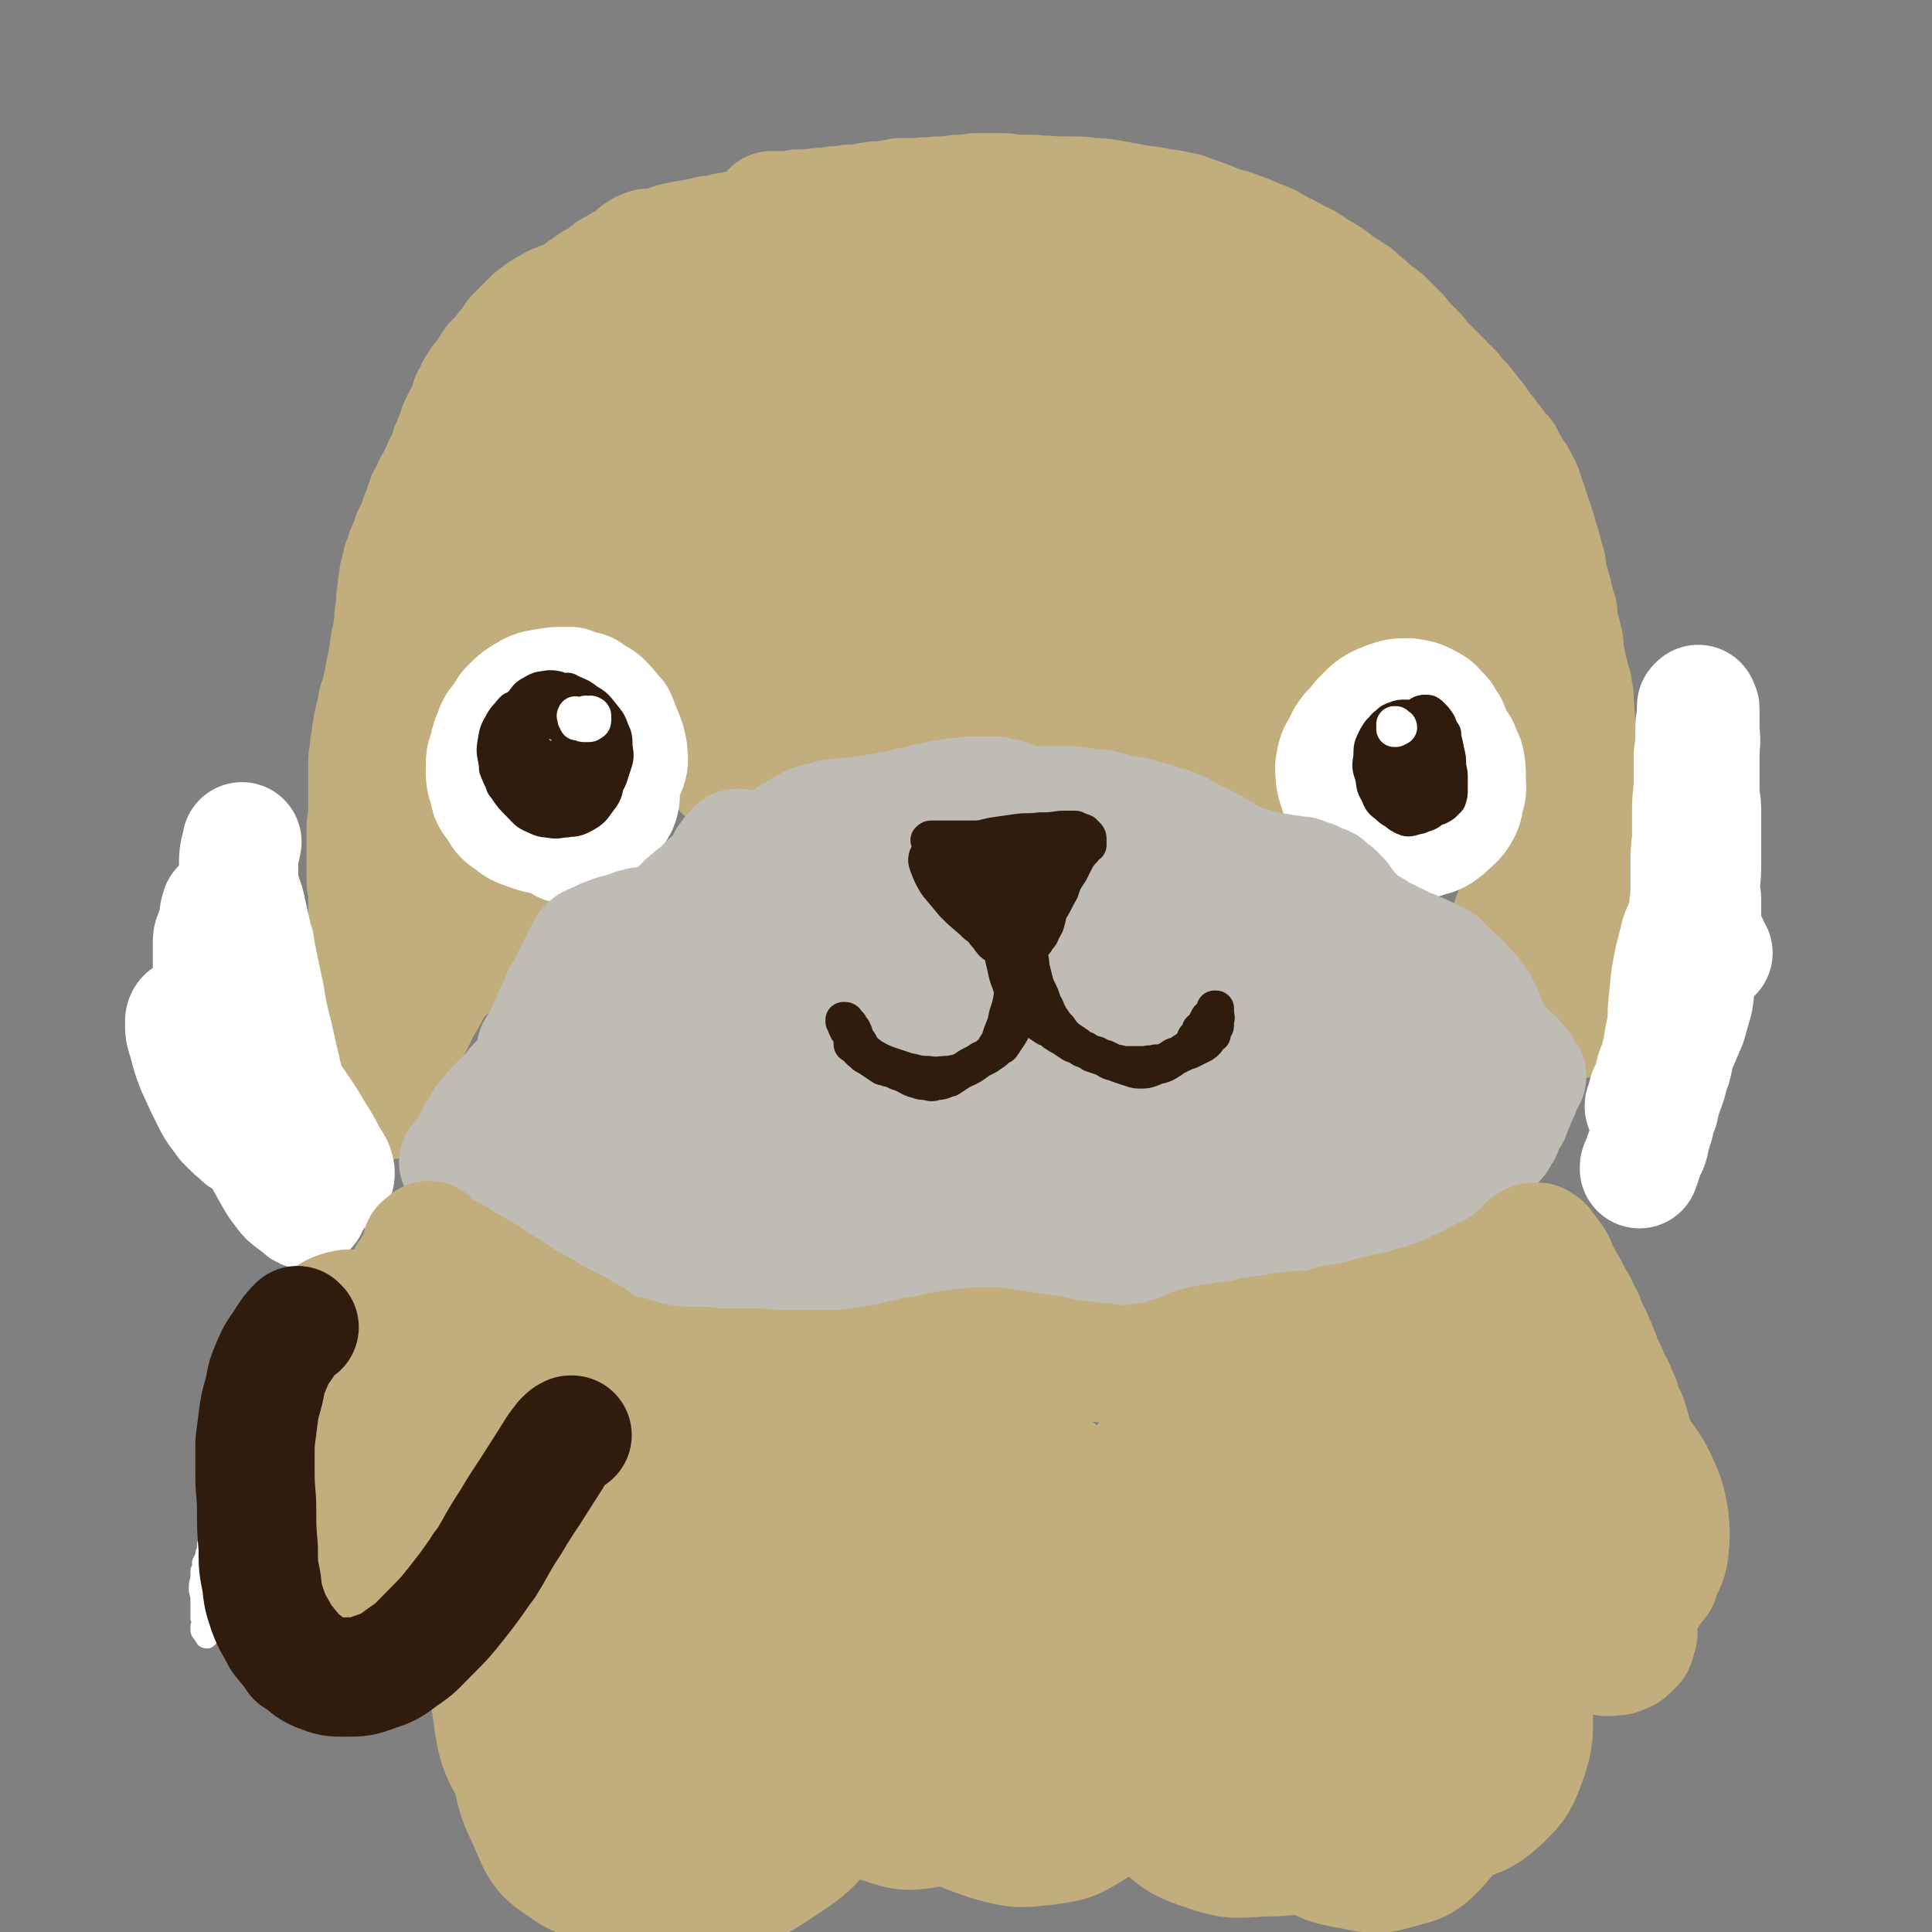 <svg viewBox='0 0 1182 1182' version='1.1' xmlns='http://www.w3.org/2000/svg' xmlns:xlink='http://www.w3.org/1999/xlink'><rect x="0" y="0" width="1182" height="1182" fill="#808080" stroke="none"/><g fill='none' stroke='#C2AE7C' stroke-width='73' stroke-linecap='round' stroke-linejoin='round'><path d='M592,339c0,0 -1,0 -1,-1 0,0 0,1 0,1 0,-1 0,-1 -1,-2 -5,-4 -6,-4 -10,-9 -4,-4 -4,-4 -6,-9 -2,-4 -2,-4 -2,-8 1,-4 2,-4 4,-7 1,-1 1,-1 2,-1 5,-3 5,-4 11,-6 8,-3 9,-3 18,-4 1,-1 1,-1 3,-1 9,2 10,1 19,4 6,3 7,3 11,9 5,6 6,7 6,14 0,6 -1,7 -5,12 -5,5 -6,4 -13,6 -7,2 -8,3 -15,2 -8,-1 -9,-1 -16,-5 -9,-6 -9,-7 -16,-16 -7,-9 -7,-10 -10,-21 -3,-10 -3,-11 -2,-22 1,-11 1,-12 6,-21 4,-8 4,-9 11,-15 6,-4 7,-4 15,-5 7,-1 8,-1 15,1 8,2 9,3 15,8 7,5 8,5 11,13 3,7 4,8 3,16 -1,9 -1,10 -6,19 -5,9 -6,10 -14,16 -9,7 -9,8 -20,11 -11,3 -12,3 -23,2 -12,-1 -12,-1 -23,-6 -10,-5 -10,-5 -18,-13 -8,-8 -9,-8 -14,-18 -5,-9 -6,-10 -7,-21 -1,-9 -1,-10 2,-19 2,-7 2,-8 8,-13 4,-4 5,-4 11,-6 7,-2 7,-1 14,0 9,1 9,3 18,5 10,3 10,3 21,5 9,2 9,1 19,3 7,1 7,1 13,1 1,0 1,0 3,0 5,0 5,1 10,0 2,0 3,0 4,-2 1,-1 1,-2 0,-4 -1,-3 -2,-3 -5,-6 -6,-3 -7,-4 -14,-6 -12,-3 -12,-3 -25,-4 -19,-2 -19,-2 -38,-1 -19,1 -19,2 -39,5 -3,1 -3,0 -7,1 -24,6 -24,6 -47,12 -17,5 -17,5 -33,11 -16,6 -16,6 -31,13 -3,1 -3,1 -5,2 -9,5 -10,5 -19,11 -5,3 -7,3 -10,7 -1,1 1,3 3,3 5,2 5,2 11,2 15,-1 15,-1 30,-5 13,-3 13,-4 26,-9 16,-7 16,-7 32,-15 2,-1 2,-1 5,-2 11,-6 11,-6 23,-13 2,-1 2,0 4,-2 9,-6 10,-5 18,-12 3,-2 3,-3 5,-6 1,0 1,0 1,0 -1,-2 -1,-3 -2,-3 -6,-2 -6,-2 -13,-2 -7,-1 -7,-1 -14,-1 -2,0 -2,0 -4,1 -11,1 -11,1 -23,4 -2,0 -2,0 -5,1 -14,5 -14,4 -28,9 -19,8 -19,8 -37,17 -18,9 -18,9 -35,20 -16,10 -15,10 -30,20 -9,7 -9,7 -18,14 -4,3 -5,3 -8,7 0,0 0,1 0,1 4,-3 5,-3 8,-7 7,-7 7,-7 13,-15 9,-10 9,-11 18,-21 10,-12 10,-13 21,-24 10,-11 10,-11 21,-21 10,-9 10,-9 20,-18 9,-7 9,-7 18,-14 6,-5 6,-5 12,-10 4,-2 5,-2 9,-4 3,-1 3,-2 6,-2 3,-1 3,-1 6,-1 3,0 3,0 5,-1 2,0 2,0 4,-1 2,0 2,0 4,-1 0,0 1,-1 1,-1 1,-1 1,-1 1,-2 0,-1 0,-1 0,-2 -1,-1 -1,-1 -2,-2 -2,-2 -2,-2 -3,-3 -3,-1 -3,-1 -5,-2 -3,-1 -3,-1 -7,-2 -3,0 -3,0 -7,0 -4,-1 -4,-1 -8,0 -3,0 -3,0 -7,1 -3,1 -3,1 -7,2 -2,1 -2,1 -4,2 0,1 -1,1 -1,2 1,1 1,1 3,2 3,1 3,1 6,1 4,0 4,0 8,0 1,0 1,0 2,0 7,-2 7,-2 13,-4 6,-1 6,-2 12,-4 2,0 2,0 3,-1 7,-3 7,-3 14,-6 6,-3 6,-3 12,-6 6,-3 5,-3 11,-5 3,-2 4,-2 7,-4 3,-1 3,-1 5,-2 1,0 1,0 1,0 1,-1 1,-1 2,-2 0,0 0,0 0,0 1,0 1,0 1,-1 0,0 0,0 0,0 0,0 0,0 -1,0 -1,1 -1,1 -2,1 -2,1 -2,1 -4,2 -1,0 -1,0 -3,1 -1,0 -1,0 -1,0 -2,0 -2,0 -4,1 -2,0 -2,0 -4,1 -3,0 -3,0 -5,0 -1,1 -1,1 -1,1 -2,0 -2,0 -4,0 -3,1 -3,0 -6,1 -2,0 -2,0 -5,0 -2,1 -2,1 -5,1 -2,0 -2,0 -5,1 -3,0 -3,0 -5,0 -3,1 -3,1 -5,1 -3,1 -3,1 -6,1 -3,1 -3,1 -5,1 -3,1 -3,1 -5,1 -2,1 -2,1 -4,1 -3,0 -3,0 -5,1 -2,0 -2,0 -4,1 -2,0 -2,0 -4,0 -2,1 -2,1 -4,1 -2,1 -2,1 -4,1 -2,0 -2,0 -3,1 -2,0 -2,0 -4,0 -1,1 -1,1 -3,1 -1,0 -1,0 -2,0 -2,1 -2,1 -3,1 -1,0 -1,0 -2,1 -1,0 -1,0 -2,1 -1,1 -1,1 -2,2 -2,1 -2,1 -3,2 -1,1 -1,1 -3,3 -1,1 -1,1 -2,2 -1,2 -2,2 -3,3 -1,1 -1,1 -2,3 -1,1 -1,1 -2,3 -1,1 -1,2 -2,3 -1,2 -1,1 -2,3 -2,1 -2,1 -3,2 -1,1 -1,1 -3,3 -1,1 -1,1 -3,2 -1,1 -1,1 -3,2 -1,1 -1,1 -3,3 -2,1 -2,1 -4,2 -2,1 -2,1 -4,3 -2,1 -2,1 -4,2 -1,1 -1,1 -3,1 -2,1 -2,1 -4,2 -1,1 -1,1 -3,1 0,0 0,0 0,0 -2,1 -2,1 -3,1 -1,1 -1,0 -2,1 -1,0 -1,0 -2,0 0,0 0,0 0,0 -1,1 -1,0 -2,1 0,0 0,0 0,0 -1,0 -1,0 -2,0 0,0 0,0 -1,1 -1,0 -1,0 -2,0 0,0 0,0 0,0 -1,1 -1,1 -1,1 -1,1 -1,1 -2,2 -1,1 -1,0 -2,1 -2,1 -2,1 -3,3 0,0 0,0 0,0 -2,1 -2,1 -3,2 -1,1 -1,1 -2,3 -2,1 -2,1 -3,3 -2,2 -2,2 -3,3 -1,2 -1,2 -2,4 -1,2 -1,2 -2,3 -1,1 -1,1 -1,2 0,0 0,0 1,0 1,0 1,0 3,-1 2,-1 2,-2 5,-4 3,-2 3,-2 6,-4 5,-3 5,-3 9,-6 6,-3 6,-3 11,-7 6,-3 5,-3 11,-7 6,-3 5,-3 11,-6 5,-4 5,-4 11,-7 5,-2 5,-2 10,-5 5,-3 5,-3 10,-5 5,-3 5,-3 10,-6 4,-2 4,-2 8,-5 4,-2 4,-2 8,-4 3,-2 3,-2 6,-4 2,-1 2,-1 4,-2 1,-1 1,-1 3,-2 0,-1 0,-1 1,-1 0,-1 0,-1 0,-1 0,-1 0,-1 0,-1 -1,-1 -1,-1 -1,-1 -2,-1 -2,-1 -3,-1 -2,0 -2,0 -4,0 -2,0 -2,0 -4,0 -3,0 -3,0 -5,0 -2,1 -2,1 -5,1 -2,0 -2,0 -4,0 -2,1 -2,0 -4,1 -2,0 -2,0 -4,0 -1,1 -1,0 -3,1 -2,0 -2,0 -3,0 -1,0 -1,0 -2,0 -1,0 -1,0 -1,0 -1,1 -1,0 -2,1 -1,0 -1,0 -2,1 0,0 -1,0 -1,1 -1,0 -1,0 -2,1 0,0 0,0 -1,1 0,0 0,0 -1,1 0,0 -1,0 -1,1 -1,0 -1,0 -1,1 -1,0 -1,0 -1,0 0,0 0,0 -1,1 -1,0 -1,0 -2,1 -1,0 -1,0 -2,1 -1,1 -1,0 -2,1 -1,1 -1,1 -2,1 0,1 0,1 0,1 -2,0 -2,0 -3,1 -1,1 -1,1 -2,2 0,0 0,0 0,0 -1,0 -1,1 -2,1 -1,1 -1,1 -2,2 -2,1 -2,1 -3,1 -1,1 -1,1 -3,2 -1,1 -1,1 -2,2 -1,0 -1,0 -2,1 -1,1 -1,1 -2,2 -1,0 -1,0 -2,1 -1,1 -1,1 -2,1 -1,1 -1,1 -2,1 0,1 0,1 -1,1 -1,0 -1,0 -2,1 -1,0 -1,0 -2,0 -1,0 -1,0 -1,1 -1,0 -1,0 -2,0 -1,1 -1,1 -2,1 -1,1 -1,1 -1,1 -1,0 -1,0 -2,1 -1,0 -1,0 -1,1 -1,0 -1,0 -2,1 -1,0 -1,0 -2,1 -1,1 -1,1 -2,2 -1,0 -1,0 -2,1 -1,1 -1,1 -2,2 -1,1 -1,1 -1,2 -2,1 -2,1 -3,2 -1,1 -1,1 -2,3 -1,1 -1,1 -3,2 -1,2 -1,2 -2,4 -1,1 -1,1 -3,3 -1,1 -1,1 -2,3 -2,2 -1,2 -3,3 -1,2 -1,2 -3,3 -1,2 -1,2 -2,3 -1,2 -1,2 -2,4 -1,1 -1,1 -2,3 -2,1 -2,1 -3,3 -1,2 -1,2 -2,3 0,2 0,2 -1,3 0,0 0,0 0,1 -1,1 -1,1 -2,2 -1,3 -1,3 -1,5 -1,2 -1,2 -2,4 -1,2 -1,1 -2,3 -1,2 -1,2 -2,4 -1,2 -1,2 -1,5 -1,1 -1,2 -2,3 0,1 0,1 0,1 -1,2 -1,2 -2,4 -1,2 -1,2 -1,4 -1,2 -1,2 -2,4 0,0 0,0 0,0 -1,2 -1,2 -2,4 0,0 0,0 0,1 -1,2 -1,2 -2,4 -1,1 -1,1 -1,3 -1,1 -1,1 -1,1 -1,2 -1,2 -2,3 -1,2 -1,2 -1,3 -1,2 -1,2 -2,4 0,1 0,1 -1,1 0,2 0,2 -1,3 -1,2 0,2 -1,4 -1,2 -1,2 -2,4 0,2 0,2 -1,4 -1,2 -1,2 -2,4 -1,2 -1,2 -2,4 0,2 0,2 -1,3 -1,3 -1,3 -2,5 -1,2 -1,2 -1,4 -1,2 -1,2 -2,4 0,2 0,2 -1,4 0,2 0,2 -1,4 0,2 0,2 0,4 -1,2 -1,2 -1,4 0,2 0,2 0,4 -1,2 -1,2 -1,4 0,2 0,2 0,4 -1,3 0,3 -1,5 0,2 0,2 0,5 -1,2 0,2 -1,5 0,3 0,3 -1,5 -1,3 0,3 -1,6 0,3 0,3 -1,6 0,2 0,2 -1,5 0,3 0,3 -1,5 0,3 0,3 -1,6 -1,2 0,2 -1,5 -1,3 -1,3 -2,5 0,3 0,3 -1,6 -1,3 -1,3 -1,5 -1,2 -1,2 -1,5 0,0 0,0 0,1 -1,2 -1,2 -1,5 -1,2 0,2 -1,5 0,2 0,2 0,5 -1,2 -1,2 -1,5 0,2 0,2 0,5 0,3 0,3 0,6 0,2 0,2 0,5 0,3 0,3 0,6 0,2 0,2 0,5 0,0 0,0 0,1 0,2 0,2 0,5 0,0 0,0 0,1 0,2 -1,2 -1,5 0,3 0,3 0,6 0,4 0,4 0,8 0,3 0,3 0,5 0,4 0,4 0,7 0,1 0,1 0,1 0,3 0,3 0,6 0,1 0,1 0,1 1,4 1,4 1,7 0,2 0,2 0,5 0,0 0,0 0,1 0,2 0,2 0,5 1,0 0,0 0,1 1,2 1,2 1,5 0,0 0,0 0,1 0,2 0,2 0,5 0,0 0,0 0,1 1,3 1,3 1,6 0,3 0,3 1,5 0,3 0,3 1,6 0,4 0,4 1,7 0,3 0,3 1,6 0,3 0,3 0,6 1,3 1,3 1,6 1,3 0,3 1,6 0,2 0,2 0,5 1,3 1,3 1,6 1,3 1,3 1,6 0,3 0,3 0,6 1,2 1,2 1,4 0,3 0,3 0,5 0,2 0,2 0,4 0,2 0,2 0,3 0,2 0,2 0,4 0,2 0,2 0,3 0,1 0,1 1,3 0,1 0,1 0,2 0,1 0,1 0,1 0,1 0,1 0,1 0,0 0,0 0,1 0,0 0,0 0,0 0,0 0,0 0,0 0,0 0,0 0,0 0,0 0,-1 0,-1 1,0 1,0 1,-1 0,-1 0,-1 0,-3 1,-1 1,-1 1,-3 1,-2 1,-2 1,-4 1,-3 1,-3 2,-5 0,-3 0,-3 1,-5 1,-3 1,-3 2,-6 1,-3 1,-3 3,-6 1,-4 1,-4 2,-7 1,-3 1,-3 3,-6 1,-3 1,-3 3,-6 1,-3 1,-3 3,-6 2,-3 2,-3 3,-5 0,-1 0,-1 0,-1 2,-3 2,-3 4,-6 1,-2 1,-2 3,-4 2,-2 2,-2 4,-4 2,-2 2,-2 4,-4 2,-2 2,-2 4,-4 2,-2 2,-2 4,-4 2,-2 3,-2 5,-4 2,-2 2,-2 4,-3 1,-1 1,-1 3,-2 0,-1 0,0 0,-1 2,0 1,0 3,-1 1,-1 1,-1 3,-2 1,-1 1,-1 2,-1 1,-1 1,-1 2,-2 0,0 0,0 0,0 0,-1 0,-1 1,-1 1,0 1,0 1,-1 0,0 0,0 1,0 0,0 0,0 0,0 0,-1 0,-1 0,-1 0,0 0,0 0,0 0,0 0,0 0,0 -1,0 -1,0 -1,0 -1,0 -1,0 -1,0 -1,0 -1,0 -2,0 -1,0 -1,0 -2,0 -1,0 -1,0 -2,0 -1,0 -1,0 -3,-1 -1,0 -1,0 -3,0 -1,0 -1,0 -3,0 -1,-1 -1,-1 -3,-1 -2,-1 -2,-1 -3,-2 -2,0 -2,0 -4,-1 -2,-1 -2,-1 -3,-3 -2,-1 -1,-1 -3,-3 -1,-1 -1,-1 -2,-3 -2,-2 -2,-2 -3,-3 -2,-3 -2,-2 -3,-5 -1,-2 -1,-2 -2,-4 -1,-3 -1,-3 -2,-6 -2,-3 -2,-3 -3,-6 -1,-3 -1,-3 -2,-7 -1,-3 -1,-3 -2,-7 0,-3 -1,-3 -1,-7 -1,-3 -1,-3 -2,-7 0,-4 0,-4 0,-7 0,-1 0,-1 0,-2 0,-4 -1,-4 -1,-8 0,0 0,0 0,-1 0,-6 0,-6 0,-11 1,-5 1,-5 1,-11 1,-5 1,-5 2,-11 0,-5 1,-5 2,-11 0,-5 0,-5 1,-11 2,-6 2,-6 3,-11 2,-5 2,-5 3,-10 2,-6 2,-7 4,-13 2,-5 2,-5 4,-10 2,-4 2,-5 4,-9 2,-4 2,-4 5,-8 0,0 0,0 1,-1 3,-4 3,-4 6,-8 4,-4 4,-4 8,-8 3,-4 3,-4 6,-8 5,-4 5,-4 11,-8 4,-3 4,-4 8,-7 4,-2 4,-2 8,-4 4,-1 3,-2 7,-3 5,-2 5,-1 10,-2 3,-1 3,-2 6,-3 4,-1 4,-1 8,-2 3,-1 3,-1 6,-2 3,-1 3,-1 5,-1 1,0 1,0 1,0 3,0 3,0 5,0 0,0 0,0 1,0 2,0 2,0 5,0 2,0 2,0 4,0 1,0 1,0 1,0 2,1 2,1 4,2 2,0 2,1 5,2 3,1 3,1 5,2 3,1 3,1 6,2 3,1 3,1 6,3 2,1 2,1 5,3 3,1 3,1 6,3 2,2 2,2 5,4 2,2 2,2 5,4 2,3 2,3 3,5 2,2 2,2 4,5 2,3 2,3 3,6 2,2 2,2 3,5 1,2 1,2 2,5 1,3 1,3 2,6 1,2 1,2 1,5 1,3 1,3 1,6 1,3 0,3 1,6 0,2 0,2 0,5 0,2 0,2 0,4 1,1 1,1 0,1 0,2 0,2 0,5 0,0 0,0 0,0 0,3 0,3 0,6 -1,2 -1,2 -1,5 -1,3 -1,3 -1,6 -1,2 -1,2 -1,5 -1,3 -1,3 -2,5 0,2 0,2 -1,5 0,2 0,2 -1,4 0,2 0,2 -1,4 0,2 0,2 0,4 -1,2 0,2 -1,3 0,2 0,2 0,3 0,2 0,2 0,3 0,1 0,1 -1,2 0,2 0,2 0,3 0,1 0,1 -1,2 0,1 0,1 0,3 -1,1 -1,1 -1,2 0,1 0,1 -1,2 0,0 0,0 0,1 0,0 0,0 0,0 0,1 0,1 0,2 0,0 0,0 0,0 -1,1 -1,1 -1,2 0,0 0,0 0,1 0,1 0,1 0,1 0,1 0,1 0,1 0,0 0,0 0,0 0,1 0,1 0,1 0,1 0,1 0,1 0,0 0,0 0,0 0,0 0,0 0,0 0,0 0,0 0,0 0,0 0,0 0,0 0,0 0,0 0,0 0,0 0,0 0,0 0,0 0,0 0,0 0,0 0,0 0,0 1,0 1,0 1,0 0,0 0,0 0,0 0,0 0,0 1,0 0,-1 0,-1 1,-1 1,-1 1,-1 2,-1 1,-1 1,-1 2,-2 1,0 1,-1 2,-1 1,-1 1,-1 3,-2 1,-1 1,-1 3,-2 1,-1 2,-1 3,-2 2,-1 2,-1 4,-2 2,-1 2,-1 3,-1 2,-1 2,-1 4,-2 2,-1 2,-1 3,-1 2,-1 2,-1 4,-1 3,-1 3,-1 5,-1 2,-1 2,-1 4,-1 2,-1 2,-1 4,-2 3,0 3,0 5,0 2,-1 2,-1 5,-2 2,0 2,0 5,-1 2,0 2,0 5,-1 2,-1 2,-1 5,-1 2,-1 2,-1 5,-2 3,-1 3,-1 5,-1 3,-1 3,-1 6,-2 2,-1 2,-1 5,-1 3,-1 3,-1 5,-2 3,-1 3,0 6,-1 3,-1 3,-1 6,-2 3,0 3,0 6,-1 3,-1 3,-1 6,-1 3,-1 3,-1 6,-1 3,-1 3,-1 6,-1 4,0 4,0 7,-1 3,0 3,0 6,0 4,-1 4,-1 7,-1 3,0 3,0 6,0 2,0 2,0 5,0 3,0 3,-1 5,0 3,0 3,0 6,0 3,0 3,0 6,1 3,0 3,0 6,1 4,0 4,0 8,1 3,0 3,0 6,1 3,1 3,1 7,1 2,1 2,1 5,2 3,1 3,1 6,1 2,1 2,1 5,2 1,0 1,0 1,0 3,1 3,1 6,2 3,1 3,1 6,1 0,1 0,1 1,1 2,1 2,1 5,1 0,0 0,0 1,1 3,0 3,1 7,1 2,1 2,1 5,2 0,0 0,0 1,0 2,0 2,0 4,1 3,1 3,0 6,1 3,1 3,1 5,2 3,1 3,1 5,2 3,1 3,1 5,2 2,1 2,1 4,2 3,1 3,1 5,2 2,2 2,1 4,3 2,1 2,1 4,2 3,1 3,1 5,2 2,1 2,1 5,1 2,1 2,1 4,2 1,1 1,1 3,1 1,1 1,1 2,1 1,0 1,0 1,1 0,0 1,0 1,0 0,0 0,-1 0,-1 0,0 0,0 0,-1 0,0 0,0 -1,-1 0,-1 0,-2 0,-3 -1,-2 -1,-2 -2,-4 -1,-3 -1,-3 -2,-5 -1,-3 -1,-3 -2,-5 -1,-3 -1,-3 -2,-5 -1,-2 -1,-2 -1,-5 0,0 0,0 0,0 -1,-3 -1,-3 -1,-5 -1,-3 -1,-3 0,-5 0,-3 0,-3 1,-5 1,-2 1,-2 2,-4 1,-3 1,-3 3,-5 2,-2 2,-2 3,-4 2,-2 2,-2 4,-5 2,-2 2,-2 4,-4 2,-3 2,-3 5,-5 2,-3 2,-3 4,-5 1,0 1,0 1,0 3,-2 3,-2 5,-4 3,-3 3,-3 6,-5 2,-2 2,-2 5,-4 3,-1 3,-1 5,-2 1,-1 1,-1 1,-1 3,-2 3,-1 6,-3 0,0 0,0 1,-1 3,-1 3,-1 6,-2 0,0 0,0 1,-1 3,-2 3,-2 6,-3 4,-2 4,-2 7,-3 4,-1 4,-1 7,-3 3,-1 3,0 6,-1 1,0 1,0 1,0 4,-1 4,-1 7,-2 3,-1 3,-1 6,-1 0,-1 0,-1 1,-1 3,0 3,0 5,0 1,0 1,0 1,0 4,0 4,0 7,-1 3,0 3,0 5,0 4,0 4,0 7,0 3,0 3,0 5,0 2,0 2,0 5,0 3,1 3,1 5,1 2,1 2,1 4,2 2,1 2,1 4,2 0,0 0,0 0,0 2,1 2,1 4,2 2,1 2,1 4,2 2,1 2,1 5,3 2,1 1,1 3,2 3,2 3,1 5,3 2,1 2,1 4,3 2,1 2,1 4,3 1,1 2,1 3,2 2,2 2,2 4,4 2,1 2,1 4,3 1,1 1,1 3,3 1,2 1,2 2,4 1,2 1,2 3,4 1,2 1,2 2,5 1,2 1,2 2,5 1,2 1,2 1,5 1,3 1,3 2,5 0,3 0,3 1,6 0,3 0,3 0,6 1,3 0,3 0,6 0,3 0,3 0,7 0,3 0,3 0,6 -1,3 -1,3 -1,6 -1,3 -1,3 -1,6 -1,3 -1,3 -2,6 0,3 0,3 -1,6 0,3 0,3 -1,6 -1,3 -1,3 -1,6 -1,4 -1,4 -2,7 0,3 0,3 -1,6 -1,3 -1,3 -2,6 0,3 0,3 -1,6 -1,3 -1,3 -2,6 -1,3 -1,3 -2,6 0,2 0,2 -1,4 -1,2 -1,2 -2,4 -1,2 -1,2 -1,4 -1,2 -1,2 -2,4 -1,1 -1,1 -2,3 -1,2 -1,2 -2,3 -1,2 -1,2 -2,3 0,1 0,1 -1,2 -1,1 -1,1 -2,2 0,1 0,1 -1,2 -1,1 -1,1 -2,2 0,1 0,1 -1,1 0,1 0,1 -1,2 0,0 0,0 0,1 -1,0 -1,0 -1,1 0,0 0,0 0,1 0,0 0,0 0,0 0,1 0,1 0,2 0,0 0,0 1,1 0,0 -1,0 0,0 0,1 0,1 0,2 0,0 0,0 0,0 1,1 1,1 1,1 1,1 1,1 2,2 0,1 0,2 1,3 1,1 1,1 2,2 1,2 1,2 2,3 1,2 1,2 2,3 1,1 1,1 2,3 1,1 1,1 2,3 1,1 2,1 3,3 1,1 1,1 2,3 1,2 1,2 3,3 1,2 1,2 2,4 1,1 1,2 2,3 1,2 1,2 2,3 1,2 1,2 2,3 1,1 1,1 2,2 0,2 0,2 1,3 0,1 0,1 1,2 0,2 0,2 0,3 0,1 0,1 0,2 1,1 1,1 1,1 0,1 0,1 0,1 0,0 0,0 0,0 0,0 0,0 0,0 0,0 0,1 0,0 0,0 0,0 0,0 0,-1 0,-1 0,-2 0,-1 0,-1 0,-2 0,-1 0,-1 0,-3 0,-1 0,-1 0,-2 0,-2 0,-2 0,-3 0,-2 0,-2 1,-4 0,-2 0,-2 0,-4 0,-3 0,-3 1,-5 0,-2 0,-2 0,-4 0,-1 0,-1 1,-1 0,-3 0,-3 1,-6 0,-3 0,-3 0,-6 0,-3 1,-3 1,-6 0,-3 0,-3 0,-6 0,-3 0,-3 0,-6 1,-3 1,-3 1,-6 0,-3 0,-3 0,-6 1,-3 0,-3 1,-7 0,-3 0,-3 1,-7 0,-4 0,-4 0,-8 0,-3 0,-3 1,-6 0,0 0,0 0,-1 0,-3 0,-3 0,-7 0,-3 0,-3 -1,-7 0,-1 0,-1 0,-1 0,-3 0,-3 0,-6 -1,-4 -1,-4 -1,-8 0,-4 0,-4 0,-8 -1,-5 -1,-5 -1,-9 0,-4 0,-4 -1,-7 0,-4 0,-4 0,-9 -1,-4 -1,-4 -1,-8 0,-4 0,-5 -1,-9 0,-4 0,-4 -1,-8 -1,-5 -1,-5 -1,-9 -1,-5 -1,-5 -2,-9 -1,-5 -1,-5 -1,-9 -1,-5 -1,-5 -2,-10 0,-4 0,-4 -1,-8 -1,-4 -1,-4 -2,-8 -1,-4 -1,-4 -1,-8 -1,-3 -1,-3 -2,-7 -1,-4 -1,-4 -2,-8 -1,-3 -1,-3 -2,-7 -1,-3 -1,-3 -1,-7 -1,-3 -1,-3 -2,-7 -1,-4 -1,-4 -2,-7 -1,-3 -1,-3 -2,-7 -1,-3 -1,-3 -2,-6 -1,-3 -1,-3 -2,-6 -1,-3 -1,-3 -2,-6 -1,-3 -1,-3 -2,-6 -1,-3 -1,-3 -3,-6 -1,-3 -1,-3 -3,-5 -2,-3 -1,-3 -3,-5 0,-1 0,-1 -1,-1 -1,-3 -1,-3 -2,-5 -1,0 -1,0 -1,-1 -2,-2 -2,-2 -4,-5 -2,-3 -2,-2 -4,-5 -2,-3 -2,-3 -4,-5 -2,-3 -2,-3 -4,-6 -3,-3 -2,-3 -5,-6 -2,-3 -2,-3 -4,-5 -3,-3 -3,-3 -6,-7 -3,-2 -3,-2 -5,-5 -3,-3 -3,-3 -6,-6 -3,-3 -3,-3 -6,-6 -2,-2 -2,-2 -4,-5 -1,0 -1,0 -1,-1 -3,-3 -3,-3 -6,-6 -3,-3 -2,-3 -5,-6 -3,-3 -3,-3 -6,-6 -3,-3 -3,-3 -6,-5 -4,-3 -4,-3 -7,-6 -4,-3 -4,-3 -7,-6 -4,-2 -4,-3 -8,-5 -4,-3 -4,-3 -8,-6 -5,-3 -5,-3 -10,-6 -4,-3 -4,-3 -9,-5 -3,-2 -3,-2 -7,-4 -1,0 -1,0 -2,-1 -4,-2 -4,-2 -9,-5 -5,-2 -5,-2 -10,-4 -4,-2 -5,-2 -10,-4 -5,-2 -5,-1 -10,-3 -5,-2 -5,-2 -10,-4 -6,-2 -6,-2 -11,-4 -5,-1 -5,-1 -10,-2 -1,0 -1,0 -2,0 -5,-1 -5,-1 -10,-2 -1,0 -1,0 -2,0 -6,-1 -6,-1 -11,-2 -6,-1 -6,-1 -11,-2 -6,-1 -6,-1 -12,-1 -5,-1 -5,-1 -11,-1 -6,0 -6,0 -12,0 -6,-1 -6,0 -12,-1 -5,0 -5,0 -11,0 -6,-1 -6,-1 -12,-1 -6,0 -6,0 -12,0 -6,1 -6,1 -11,1 -6,1 -6,1 -12,1 -6,1 -6,0 -11,1 -6,0 -6,0 -12,0 -5,1 -5,1 -11,2 -5,0 -5,0 -10,1 -5,1 -5,1 -10,1 -5,1 -5,1 -9,1 -4,1 -4,1 -9,1 -4,1 -4,0 -8,1 -3,0 -3,0 -6,0 -3,1 -3,1 -6,1 -2,0 -2,0 -4,0 -2,0 -2,0 -4,0 -1,0 -1,0 -2,0 0,0 0,0 0,0 0,0 0,0 0,0 1,0 1,0 2,0 1,0 1,0 3,0 4,0 4,0 7,0 5,0 5,0 10,0 6,0 6,0 12,0 8,1 8,1 15,1 9,0 9,0 18,1 9,0 9,0 18,1 10,2 10,2 21,3 10,2 10,1 21,3 10,2 10,2 21,4 11,3 11,3 22,7 12,3 12,3 23,6 11,3 11,3 22,6 11,4 11,4 21,7 9,4 9,4 17,8 10,4 10,5 19,10 1,0 1,1 3,1 9,6 9,6 18,11 9,6 9,6 17,11 7,5 6,5 13,10 1,1 1,1 2,2 6,7 7,7 13,13 6,6 6,6 12,12 5,7 5,7 10,14 4,6 4,6 8,11 1,2 1,2 1,3 4,4 4,4 7,9 0,1 0,1 1,2 2,3 2,3 5,7 1,2 1,2 2,4 1,0 1,1 0,1 -1,0 -1,-1 -3,-2 -4,-3 -4,-3 -8,-6 -6,-6 -5,-6 -11,-12 -7,-8 -7,-8 -13,-15 -6,-7 -7,-7 -13,-14 -4,-5 -5,-5 -8,-11 -3,-5 -3,-5 -4,-9 0,-3 0,-4 2,-5 4,-2 5,-2 9,-1 10,3 10,3 19,7 15,7 14,7 28,15 15,9 16,9 30,19 14,9 14,8 26,19 10,8 10,8 17,18 5,7 5,8 6,15 0,6 -1,7 -4,12 -5,6 -5,6 -12,9 -8,4 -9,3 -17,4 -11,2 -12,3 -22,1 -14,-2 -14,-3 -26,-9 -14,-7 -14,-8 -26,-17 -11,-8 -11,-8 -20,-18 -7,-9 -8,-10 -11,-20 -3,-8 -4,-9 -3,-17 1,-7 2,-8 8,-13 5,-4 7,-5 14,-5 11,-1 12,-1 22,2 12,5 12,5 24,13 12,8 12,8 22,18 8,8 7,10 13,19 1,2 1,2 1,4 3,10 5,11 4,21 -1,8 -1,10 -6,16 -6,6 -7,7 -15,9 -12,3 -13,2 -25,1 -15,-1 -15,-2 -30,-6 -13,-3 -13,-3 -26,-7 -2,-1 -2,-1 -4,-2 -13,-6 -14,-5 -26,-12 -9,-6 -8,-7 -16,-14 -2,-2 -2,-2 -3,-4 -6,-12 -7,-11 -11,-24 -4,-12 -3,-12 -4,-24 -1,-12 -1,-12 1,-23 1,-6 1,-7 4,-11 1,-2 3,-3 4,-1 4,3 3,4 5,9 5,13 5,13 10,27 6,20 6,20 11,41 5,21 6,21 10,42 4,19 4,19 7,39 1,16 1,16 1,32 0,8 0,8 -1,16 0,1 0,1 -1,2 -2,1 -3,3 -4,2 -6,-4 -6,-6 -10,-13 -10,-17 -11,-17 -17,-36 -8,-22 -8,-23 -13,-46 -4,-23 -4,-23 -7,-45 -3,-18 -2,-18 -5,-36 -1,-11 0,-12 -4,-22 -1,-3 -4,-5 -6,-3 -5,4 -5,7 -8,15 -5,17 -5,17 -8,36 -4,25 -3,25 -5,50 -2,23 -2,23 -2,45 0,15 -1,16 1,31 1,8 0,9 3,16 1,2 3,4 4,3 4,-2 4,-5 6,-10 4,-14 3,-15 5,-30 3,-25 2,-25 5,-51 2,-27 3,-27 4,-54 2,-24 3,-24 2,-48 0,-14 1,-16 -3,-27 -3,-6 -5,-8 -10,-8 -7,-1 -9,0 -15,5 -11,10 -12,11 -18,24 -11,24 -10,25 -15,51 -6,31 -5,31 -7,63 -1,22 0,22 1,45 0,3 0,3 1,7 4,17 2,18 10,34 5,10 6,13 15,17 8,3 13,3 19,-3 11,-10 12,-13 16,-28 8,-25 7,-26 10,-52 2,-30 3,-31 1,-61 -2,-22 -1,-24 -9,-44 -5,-13 -7,-14 -18,-22 -11,-8 -13,-7 -26,-9 -12,-2 -12,0 -24,1 -2,1 -2,1 -4,2 -12,7 -12,7 -23,15 -2,2 -2,2 -4,5 -11,19 -14,18 -21,38 -9,26 -8,27 -10,54 -3,21 -4,22 0,42 2,12 3,15 12,22 7,7 10,9 20,7 13,-3 16,-6 25,-17 15,-19 14,-21 24,-43 11,-27 10,-28 19,-57 7,-21 8,-21 12,-44 2,-16 1,-17 1,-33 0,-2 0,-3 -1,-4 -7,-8 -6,-11 -15,-15 -12,-5 -14,-4 -27,-2 -15,3 -15,6 -30,12 -3,2 -3,1 -6,4 -20,18 -23,16 -40,37 -20,26 -20,27 -34,57 -13,26 -10,27 -20,55 -1,5 -1,5 -2,10 -3,18 -6,19 -4,36 1,11 2,16 11,21 10,5 15,5 26,0 18,-8 19,-10 33,-25 19,-21 18,-22 32,-47 16,-27 15,-27 27,-56 10,-25 11,-25 16,-51 2,-16 4,-19 -1,-33 -4,-10 -7,-11 -17,-15 -15,-7 -16,-7 -32,-7 -20,-1 -21,-1 -40,5 -24,7 -25,7 -45,21 -23,16 -25,17 -42,40 -19,26 -19,28 -31,58 -11,27 -12,28 -16,56 -3,17 -5,20 1,34 4,9 9,11 20,12 14,0 17,-2 30,-11 19,-14 19,-16 33,-36 18,-24 18,-25 31,-52 14,-28 14,-28 25,-57 9,-23 9,-23 15,-47 2,-12 4,-14 1,-26 -2,-7 -5,-9 -12,-12 -10,-4 -12,-4 -23,-2 -14,3 -16,3 -28,12 -15,12 -16,14 -26,31 -12,21 -12,22 -18,47 -6,23 -6,24 -7,48 0,13 -1,16 5,25 4,7 7,8 15,7 10,-1 13,-2 21,-9 12,-13 12,-15 19,-32 9,-22 8,-22 13,-45 3,-17 2,-17 3,-35 1,-2 1,-2 0,-5 -3,-10 0,-13 -7,-19 -7,-6 -10,-6 -20,-5 -14,0 -16,0 -29,6 -16,8 -17,9 -31,21 -15,14 -15,15 -26,32 -9,14 -10,15 -13,31 -4,18 -5,20 -1,36 2,11 5,13 14,19 10,6 12,6 25,7 14,1 14,0 29,-2 13,-2 13,-2 26,-5 9,-2 9,-2 18,-4 3,-1 5,-2 7,-2 0,0 -1,1 -3,2 -5,2 -5,2 -10,5 -9,4 -9,4 -18,8 -9,3 -9,3 -18,5 -2,1 -2,1 -4,1 -12,2 -12,2 -25,3 -12,1 -13,1 -25,0 -11,0 -11,0 -21,-1 -11,-1 -11,-1 -22,-1 -2,0 -2,0 -4,-1 -9,0 -9,0 -18,0 -11,0 -11,0 -22,-1 -6,0 -6,0 -13,0 -7,-1 -7,-1 -14,0 -5,0 -5,0 -10,1 -5,0 -5,0 -9,1 -4,1 -4,1 -8,3 -4,1 -4,1 -8,4 -3,2 -3,2 -7,4 -3,3 -3,3 -6,5 -2,2 -2,2 -5,4 -2,2 -2,2 -5,3 -1,1 -1,1 -3,2 -1,1 -1,1 -2,1 0,0 0,0 0,0 0,1 0,1 0,1 2,-1 2,0 4,-1 3,-1 3,-1 6,-2 4,-1 4,-1 8,-3 5,-2 5,-2 10,-4 5,-2 5,-2 11,-4 7,-3 7,-3 13,-5 8,-1 8,-1 15,-2 8,-1 8,-1 15,-2 8,0 8,0 16,0 8,0 8,0 15,1 8,0 8,0 15,2 7,1 7,2 13,4 6,2 6,2 12,5 6,2 6,2 11,4 4,2 4,2 8,4 4,3 4,3 7,6 3,2 3,3 6,6 2,2 2,2 4,5 1,1 1,1 2,3 1,1 1,1 2,3 0,2 0,2 0,4 0,2 0,2 0,3 0,2 0,2 -1,4 -1,1 -1,2 -2,2 -1,1 -2,1 -3,1 -2,0 -3,0 -5,-2 -3,-2 -3,-2 -5,-5 -4,-5 -4,-5 -7,-9 -4,-5 -4,-5 -8,-9 -4,-3 -4,-3 -7,-7 -1,0 -1,0 -2,-1 -3,-3 -3,-3 -7,-6 0,-1 0,-1 -1,-2 -4,-2 -4,-2 -7,-5 -3,-2 -3,-2 -5,-3 0,0 0,0 -1,0 -1,-1 -1,-1 -2,-1 0,0 0,0 0,0 -1,0 -1,0 -1,0 0,0 1,0 1,1 1,0 1,0 1,1 2,2 2,2 5,5 2,3 2,3 5,6 4,6 4,6 9,12 3,4 3,4 7,9 3,4 3,4 6,7 3,3 3,4 6,7 2,1 2,1 4,2 1,1 1,1 2,1 1,0 1,0 1,0 0,-1 0,-1 -1,-2 -2,-2 -2,-2 -4,-4 -3,-3 -3,-4 -7,-7 -4,-4 -4,-4 -8,-7 -5,-3 -5,-3 -9,-6 -5,-3 -5,-4 -10,-6 -4,-3 -4,-3 -9,-5 -4,-2 -4,-2 -8,-3 -3,-1 -3,-1 -6,-2 -1,0 -2,0 -2,0 0,1 0,1 1,2 2,2 2,2 5,4 5,3 5,3 10,6 5,2 5,3 10,5 5,2 5,2 11,3 4,1 5,1 10,2 5,1 5,1 10,2 5,2 4,2 9,3 5,2 5,2 10,3 '/><path d='M827,367c-1,0 -1,-1 -1,-1 -2,0 -2,1 -4,2 -1,1 -1,1 -3,2 0,0 0,0 0,0 1,1 2,0 3,0 3,0 3,0 6,-1 3,0 3,0 6,0 4,0 4,-1 8,0 3,0 4,0 7,1 4,1 4,1 7,2 4,2 4,2 7,4 4,1 4,2 7,3 3,2 3,2 7,3 3,2 3,2 6,3 3,2 3,2 6,3 2,2 2,2 4,4 1,0 1,0 1,1 3,3 3,3 5,6 3,3 2,3 5,6 2,3 2,2 4,5 2,2 2,2 4,3 1,2 1,2 3,4 1,1 1,1 1,1 1,2 1,2 3,3 1,2 1,2 3,3 0,1 0,1 0,1 1,0 1,1 2,1 0,0 0,0 1,0 '/></g>
<g fill='none' stroke='#FFFFFF' stroke-width='73' stroke-linecap='round' stroke-linejoin='round'><path d='M875,466c0,0 0,-1 -1,-1 -3,0 -3,1 -6,1 -2,0 -3,0 -4,-2 -2,-1 -2,-2 -3,-4 -1,-3 -2,-3 -1,-5 0,-3 0,-4 1,-6 2,-2 3,-2 6,-4 3,-1 3,-1 7,-1 3,0 4,0 6,1 3,1 3,2 5,4 3,3 3,3 4,7 1,4 0,5 0,9 0,5 0,5 -2,9 -2,5 -2,5 -5,8 -3,3 -3,4 -7,6 -5,2 -6,1 -11,1 -5,0 -5,0 -10,-2 -5,-3 -5,-3 -9,-7 -4,-4 -4,-4 -6,-9 -2,-4 -2,-4 -3,-9 -1,-5 -2,-5 -1,-10 1,-4 1,-4 4,-7 2,-3 3,-3 6,-4 4,-2 4,-1 9,-1 5,0 5,0 10,1 6,1 6,1 12,3 4,1 4,2 8,4 4,3 5,3 7,7 3,3 2,4 4,8 0,1 1,1 1,2 1,5 1,5 1,11 0,6 1,6 -1,12 -1,6 -1,6 -4,11 -3,4 -4,4 -8,8 -4,3 -5,4 -10,5 -5,2 -6,2 -12,2 -6,-1 -6,-1 -11,-3 -5,-2 -5,-2 -9,-6 -4,-2 -4,-2 -6,-6 -3,-5 -3,-5 -4,-10 -1,-6 -1,-7 -1,-13 0,-5 1,-5 1,-10 1,-1 0,-1 1,-2 1,-5 1,-5 4,-10 3,-6 2,-6 7,-11 3,-3 3,-3 8,-5 4,-2 4,-2 9,-2 4,0 4,1 8,2 0,0 1,0 1,0 4,2 4,2 8,5 3,3 3,3 5,6 3,5 3,5 5,10 2,3 2,4 2,7 1,4 1,4 2,7 0,4 0,4 0,8 -1,4 -1,4 -2,8 -1,4 -1,4 -4,7 -2,4 -2,4 -5,7 -4,3 -4,4 -8,5 -5,3 -6,2 -11,3 -6,1 -6,1 -11,0 -6,-1 -6,-2 -11,-4 -4,-3 -4,-3 -8,-6 -4,-3 -4,-3 -7,-7 -3,-4 -4,-4 -5,-8 -2,-5 -2,-5 -3,-10 0,-4 -1,-5 0,-9 1,-5 1,-6 4,-10 2,-5 2,-5 5,-9 4,-3 4,-4 9,-6 4,-3 5,-2 10,-4 5,-1 5,-1 10,-2 5,-1 5,-1 11,-1 4,0 5,0 9,1 4,0 4,0 7,3 2,2 2,2 4,5 2,5 2,5 2,9 1,6 1,6 1,12 -1,6 -1,6 -2,12 -1,6 -1,6 -3,11 -2,5 -2,5 -5,9 -2,4 -2,5 -5,8 -4,3 -4,2 -9,4 -3,2 -4,1 -7,2 -1,1 -1,1 -2,1 -5,0 -5,1 -9,0 -4,0 -5,0 -8,-2 -5,-3 -6,-3 -10,-8 -4,-4 -4,-4 -5,-10 -2,-6 -3,-6 -3,-12 0,-8 0,-8 2,-16 2,-8 2,-9 5,-16 3,-6 3,-6 8,-11 5,-5 6,-5 13,-8 6,-2 6,-2 13,-2 6,1 7,1 12,4 5,2 4,4 8,7 1,1 1,1 1,2 3,6 4,6 5,12 2,7 1,7 2,15 0,8 0,8 -1,15 0,2 0,2 0,3 -2,6 -1,6 -4,12 -2,4 -3,5 -6,8 -3,3 -4,3 -8,5 -1,0 -1,0 -3,0 '/><path d='M352,501c0,-1 -1,-1 -1,-1 -2,0 -2,0 -5,1 -2,0 -2,1 -5,0 -2,0 -2,0 -5,-2 -2,-1 -2,-1 -3,-3 -2,-2 -2,-2 -3,-4 -1,-1 -2,-2 -2,-4 0,-2 0,-2 0,-5 1,-3 1,-3 3,-5 1,-3 1,-3 4,-6 3,-2 3,-2 6,-4 4,-1 4,-1 8,-2 4,0 4,0 8,0 3,1 3,1 6,3 3,2 3,2 5,4 1,2 1,2 1,5 0,2 0,2 -1,4 -2,2 -3,2 -5,3 -1,1 -1,0 -1,1 -4,1 -4,1 -7,3 -1,0 -1,0 -2,0 -5,0 -5,1 -10,1 -6,0 -6,0 -11,-2 -6,-2 -6,-2 -10,-5 -5,-3 -5,-3 -9,-8 -3,-4 -3,-4 -5,-9 -1,-5 -1,-5 -1,-11 0,-4 0,-5 2,-9 1,-5 2,-5 5,-9 4,-3 4,-3 8,-5 5,-2 5,-2 11,-3 5,0 5,0 11,0 6,1 6,1 11,2 5,1 5,1 9,3 4,2 4,2 7,5 3,3 3,3 5,6 0,1 0,1 0,2 1,6 2,6 3,12 0,5 0,5 0,10 0,1 0,1 0,2 -1,6 -1,6 -3,11 -2,4 -2,4 -5,8 -3,5 -3,5 -7,8 -4,4 -4,4 -8,7 -5,3 -5,3 -11,4 -5,2 -5,2 -11,2 -5,-1 -6,-1 -11,-3 -6,-2 -6,-2 -11,-6 -5,-3 -5,-4 -8,-9 -4,-5 -4,-5 -5,-11 -2,-5 -2,-6 -2,-12 0,-6 0,-6 2,-11 1,-7 2,-7 4,-13 1,-1 1,-1 1,-2 4,-5 4,-5 7,-10 1,-1 1,-1 2,-2 4,-4 4,-4 9,-7 5,-3 6,-3 12,-4 6,-1 6,-1 13,-1 1,0 1,0 2,0 5,2 5,2 9,3 1,0 1,0 2,1 4,3 4,2 8,5 4,4 4,4 7,8 1,1 1,1 2,2 2,5 2,5 4,10 2,5 2,5 3,10 0,4 1,5 0,9 -1,4 -2,4 -4,8 -3,4 -3,4 -6,8 -4,4 -4,3 -9,7 -4,3 -4,4 -9,7 -5,3 -6,3 -11,5 -5,2 -5,2 -10,2 -4,0 -5,0 -9,-1 -4,-2 -4,-2 -7,-5 -3,-4 -3,-4 -4,-9 -1,-4 -2,-5 -1,-9 1,-5 1,-5 3,-9 2,-4 2,-4 6,-7 4,-3 5,-3 10,-3 6,-1 6,-1 12,0 7,1 7,1 13,3 5,2 5,2 10,5 4,2 5,2 8,5 2,3 2,3 3,7 0,4 1,4 0,8 -1,4 -2,4 -4,8 -3,5 -3,5 -7,8 -3,4 -3,4 -7,7 -3,2 -4,2 -7,3 -3,1 -3,0 -7,0 -1,0 -1,0 -2,0 '/><path d='M149,696c0,0 -1,0 -1,-1 -4,-3 -4,-3 -8,-7 -1,-1 -1,-1 -2,-2 -4,-6 -5,-6 -8,-12 -5,-10 -5,-10 -10,-21 -3,-8 -3,-8 -5,-16 -2,-6 -2,-6 -2,-12 0,-2 1,-3 2,-3 3,2 4,4 6,8 6,10 5,10 10,20 6,13 6,13 12,25 6,12 6,12 13,24 5,9 5,9 10,18 3,5 3,6 7,11 3,4 3,4 7,7 1,1 2,1 2,1 0,-1 0,-2 0,-4 -2,-4 -2,-4 -5,-8 -4,-7 -4,-7 -8,-14 -1,-2 -1,-2 -2,-3 -5,-9 -5,-10 -10,-19 -7,-12 -7,-11 -13,-23 -1,-2 -1,-2 -2,-4 -4,-7 -4,-7 -8,-15 0,-1 0,0 -1,-1 -2,-5 -2,-5 -4,-10 -1,-1 -1,-2 -1,-2 -1,1 -1,2 0,4 3,8 3,8 7,15 5,12 5,12 10,23 6,12 6,12 12,23 5,10 5,10 11,19 4,7 4,7 9,14 3,4 3,4 7,7 1,1 2,2 3,2 1,-1 2,-2 2,-3 -1,-4 -1,-5 -3,-9 -4,-7 -4,-7 -8,-15 -7,-11 -7,-10 -13,-21 -7,-12 -7,-12 -14,-24 -5,-9 -4,-9 -9,-17 -2,-3 -2,-3 -4,-6 0,0 0,-1 0,-1 2,3 3,3 5,6 5,8 4,9 9,17 7,9 7,9 14,19 6,9 6,9 14,17 5,5 5,5 10,10 4,3 4,3 9,6 2,1 3,2 5,1 1,0 1,-1 1,-3 -1,-4 -1,-4 -4,-8 -4,-8 -4,-8 -9,-16 -6,-10 -6,-10 -13,-20 -6,-10 -6,-11 -14,-20 -4,-6 -4,-6 -9,-10 -2,-2 -3,-2 -5,-2 -1,0 -1,0 -2,1 0,3 1,3 1,6 0,1 0,1 1,2 3,8 2,8 6,16 4,10 4,9 9,19 5,10 5,10 10,19 4,7 4,7 8,14 2,3 2,4 4,8 0,1 1,2 1,2 0,0 0,0 -1,-1 -2,-5 -2,-5 -5,-9 -5,-9 -5,-8 -10,-17 -6,-12 -6,-12 -12,-25 -6,-12 -5,-12 -11,-24 -3,-6 -3,-6 -5,-12 -1,-1 -1,-1 -1,-2 -2,-4 -1,-4 -3,-9 -1,-2 -1,-1 -1,-3 -1,-1 -1,-1 0,-1 0,1 0,1 1,2 2,6 2,6 5,12 4,7 5,7 8,15 6,10 5,10 11,21 4,9 4,8 8,17 2,4 2,4 3,7 1,1 1,2 1,2 -2,0 -3,-1 -4,-3 -4,-5 -4,-5 -8,-11 -5,-10 -5,-10 -11,-20 -6,-12 -6,-12 -11,-25 -5,-11 -5,-11 -9,-23 -2,-9 -2,-9 -3,-18 -1,-7 -1,-7 -1,-14 0,-5 0,-5 0,-10 0,-3 0,-3 1,-5 0,-1 1,-2 1,-1 1,2 1,3 2,7 3,8 2,9 5,17 5,13 5,13 9,26 5,14 5,14 11,28 4,12 4,12 9,24 4,10 4,10 8,19 3,6 3,6 6,13 2,4 2,4 4,8 0,0 1,1 1,1 -1,1 -1,0 -1,-1 -3,-4 -3,-4 -6,-9 -6,-10 -6,-10 -11,-20 -7,-12 -7,-12 -13,-25 -5,-12 -5,-12 -10,-25 -4,-11 -4,-11 -7,-22 -2,-10 -2,-10 -4,-20 -1,-9 -1,-9 -1,-18 -1,-6 -1,-6 0,-12 0,-3 0,-3 1,-6 0,-1 1,-1 2,0 2,3 1,4 3,8 3,10 3,10 6,20 4,13 3,13 7,26 4,13 4,13 8,26 4,11 4,11 8,23 3,9 3,9 6,18 1,6 1,6 3,12 1,4 1,4 2,7 0,1 0,2 0,2 0,-1 0,-2 -1,-4 -3,-7 -4,-7 -6,-15 -5,-13 -5,-13 -9,-26 -4,-13 -4,-13 -7,-25 -1,-3 -1,-3 -2,-5 -3,-14 -4,-14 -6,-28 -2,-10 -1,-10 -2,-20 0,-1 0,-1 -1,-3 0,-6 0,-7 0,-13 0,-5 0,-5 1,-10 0,-1 0,-1 1,-1 0,-1 0,0 0,0 2,5 2,5 3,10 2,9 2,9 4,18 1,2 1,2 1,4 3,15 3,15 6,29 2,12 2,12 5,24 3,13 3,13 6,26 0,1 0,1 0,3 2,8 2,8 3,15 1,4 1,5 1,7 0,1 0,0 -1,-1 -2,-6 -2,-6 -4,-13 -4,-12 -5,-12 -8,-25 -5,-17 -5,-17 -9,-34 -3,-17 -4,-17 -6,-34 -2,-14 -2,-15 -3,-29 0,-10 0,-10 0,-20 0,-7 1,-7 2,-13 '/><path d='M1048,583c0,0 -1,-1 -1,-1 -1,-1 -1,-1 -1,-3 -3,-6 -3,-6 -5,-12 -1,-4 -1,-4 -1,-8 0,-4 0,-4 0,-7 0,-2 0,-3 0,-3 1,-1 1,0 1,1 0,6 0,6 0,12 0,8 0,8 -1,16 -2,9 -2,9 -4,19 -1,8 -1,8 -3,15 -2,9 -3,9 -6,18 -1,5 -1,5 -2,11 -2,5 -2,5 -4,9 0,2 0,2 -1,3 0,0 0,0 0,0 0,-1 0,-1 0,-2 -1,-4 -1,-4 -1,-8 1,-7 0,-7 1,-15 0,-10 0,-10 1,-19 1,-11 1,-11 3,-21 2,-8 2,-8 4,-16 2,-5 2,-5 5,-10 1,-3 1,-3 4,-5 0,-1 1,-2 2,-1 1,1 1,2 1,4 0,5 0,5 0,11 -1,9 -2,9 -3,18 -2,10 -2,10 -4,20 -2,8 -3,8 -5,16 -3,8 -2,8 -5,15 -2,6 -2,6 -4,12 -2,3 -2,3 -3,7 -1,0 -1,1 -1,1 -1,-2 0,-3 0,-5 1,-6 1,-6 2,-12 1,-8 1,-8 3,-16 2,-8 2,-8 5,-15 2,-6 2,-6 5,-11 1,-4 1,-4 3,-7 1,-1 1,-1 1,-1 2,2 3,3 3,6 0,6 0,6 -1,13 -2,7 -2,7 -4,14 -3,7 -3,7 -6,14 -3,7 -4,6 -7,12 -3,6 -3,5 -6,11 -2,4 -2,4 -4,7 -1,3 -1,3 -2,5 0,1 0,1 -1,2 0,0 0,0 0,0 0,-1 0,-1 1,-2 0,-2 0,-2 1,-4 0,-2 0,-2 1,-3 1,-3 1,-3 2,-5 1,-4 1,-4 2,-8 2,-4 2,-4 3,-9 3,-6 3,-6 5,-13 2,-7 2,-7 4,-14 3,-8 4,-8 6,-16 2,-8 2,-8 3,-15 2,-9 2,-9 3,-17 1,-6 1,-6 2,-13 1,-7 1,-7 1,-15 1,-8 1,-8 1,-17 0,-6 0,-6 0,-12 0,-7 0,-7 0,-14 0,-1 0,-1 0,-2 0,-6 0,-6 -1,-11 0,-6 0,-6 0,-13 0,-6 0,-6 0,-12 0,-7 1,-7 0,-14 0,-4 0,-4 0,-8 0,-3 0,-3 0,-6 0,-1 0,-1 -1,-2 0,-1 0,-1 0,-1 0,0 0,0 -1,1 0,3 0,3 0,5 -1,6 -1,6 -1,11 0,7 0,7 -1,14 0,8 0,8 0,16 0,8 -1,8 -1,17 0,9 0,9 0,18 -1,9 -1,9 -1,18 0,9 0,9 0,17 -1,7 -1,7 -1,14 -1,7 -1,6 -2,13 0,7 0,7 -1,13 0,7 0,7 -1,13 0,6 0,6 -1,12 0,6 0,6 -1,11 0,6 0,6 -1,12 -1,5 -1,5 -2,11 -1,5 -1,5 -3,10 -1,5 -1,5 -3,10 -2,6 -2,6 -3,11 -2,5 -2,5 -3,10 -2,6 -2,6 -3,11 -1,4 -2,4 -3,7 -1,3 -1,3 -2,6 0,1 -1,1 -1,2 0,1 0,1 0,1 '/></g>
<g fill='none' stroke='#BFBBB5' stroke-width='73' stroke-linecap='round' stroke-linejoin='round'><path d='M405,706c0,0 0,-1 -1,-1 -1,-1 -1,-1 -3,-2 -2,-1 -2,0 -5,-1 0,0 0,0 0,0 -2,0 -2,0 -4,0 -3,-1 -3,0 -5,-2 -2,-1 -3,-1 -4,-3 -2,-3 -1,-3 -2,-6 -1,-2 -1,-2 -1,-4 0,-1 0,-2 1,-2 1,0 2,-1 3,0 1,1 1,2 2,3 1,3 1,3 2,5 1,3 1,3 1,5 1,1 1,2 0,3 0,2 -1,2 -2,3 -1,1 -1,1 -3,1 -3,1 -3,1 -5,1 -3,0 -3,0 -6,-1 -2,-1 -2,-2 -5,-4 -2,-2 -2,-2 -3,-4 -1,-3 -1,-3 -2,-6 -1,-3 -1,-3 -1,-6 0,-1 0,-2 1,-3 1,-1 1,-1 3,-1 2,0 2,0 4,1 3,1 3,1 5,3 2,1 2,2 4,4 2,2 2,2 3,4 2,2 2,2 2,4 0,2 0,2 0,3 -1,2 -2,2 -3,3 -2,1 -2,1 -4,2 -1,1 -1,1 -1,1 -4,2 -4,2 -7,4 -4,1 -4,1 -9,2 -3,0 -3,1 -7,1 -5,0 -5,0 -10,0 -4,-1 -4,-1 -8,-2 -3,0 -3,0 -6,-1 -1,0 -1,0 -1,0 -3,-1 -3,-1 -6,-2 -3,-1 -3,-1 -5,-2 -2,0 -2,-1 -3,-1 0,0 0,0 -1,0 -1,-1 -1,-1 -2,-2 -1,0 -1,0 -2,-1 -1,0 -1,0 -1,-1 -1,0 -1,0 -1,0 0,0 0,0 -1,0 0,0 0,0 0,-1 0,0 0,0 0,0 0,0 0,0 0,0 0,0 0,0 0,0 0,0 0,0 0,0 0,0 0,0 0,0 0,0 0,0 -1,0 0,0 0,0 0,0 0,0 0,0 0,-1 -1,0 -1,0 -1,-1 0,0 0,0 0,0 -1,-1 -1,-1 -1,-1 0,-1 0,-1 0,-1 0,0 0,0 0,0 0,-1 0,-1 0,-1 0,0 0,0 -1,0 0,0 0,0 0,0 0,0 0,0 -1,0 0,0 0,0 0,0 0,0 0,0 -1,0 0,0 0,0 0,0 -1,0 -1,0 -2,0 0,0 0,0 -1,1 -1,0 -1,0 -2,1 0,0 0,0 -1,0 -1,1 -1,1 -1,1 -1,0 -1,0 -2,1 0,0 0,0 0,0 -1,0 -1,0 -1,0 0,0 0,0 0,0 0,0 0,0 -1,0 0,0 0,0 0,0 1,0 1,0 1,0 0,0 0,0 0,0 0,-1 0,-1 0,-1 0,0 0,0 1,0 0,-1 0,-1 0,-1 1,0 1,0 1,-1 0,0 0,0 1,0 0,-1 0,-1 0,-1 0,0 0,0 1,0 0,0 0,0 0,0 0,0 0,0 1,0 0,0 0,0 0,0 0,0 0,0 0,0 1,0 1,0 1,0 0,0 0,0 0,0 0,-1 0,0 0,0 0,0 0,0 0,0 0,0 0,-1 0,-1 -1,0 0,0 0,1 0,0 0,0 0,0 -1,0 -1,0 -1,0 0,0 0,0 -1,0 0,0 0,0 -1,0 0,0 0,0 0,0 -1,0 -1,0 -1,0 0,0 0,0 0,-1 0,0 0,0 0,-1 2,-2 1,-2 3,-4 1,-3 1,-3 3,-5 2,-2 2,-2 4,-5 1,0 1,0 1,-1 2,-2 2,-2 4,-4 3,-3 3,-3 6,-6 2,-3 2,-3 5,-6 2,-2 2,-2 4,-5 2,-3 2,-3 4,-5 1,-3 1,-3 3,-5 2,-2 2,-2 4,-4 2,-2 2,-2 3,-4 2,-1 2,-1 3,-3 2,-2 2,-3 3,-5 2,-2 2,-2 4,-4 1,-2 1,-2 3,-4 2,-2 1,-2 3,-4 1,-2 2,-2 3,-4 2,-2 2,-2 3,-3 1,-2 1,-3 3,-4 1,-2 1,-2 2,-4 2,-1 2,-1 3,-3 2,-2 2,-2 4,-4 1,-1 1,-1 3,-3 2,-1 2,-1 3,-3 2,-1 2,-1 3,-3 2,-1 2,-1 3,-2 2,-1 2,0 3,-1 2,-1 1,-1 2,-2 2,-1 2,-1 3,-2 2,-1 1,-1 3,-2 1,-1 1,-1 2,-2 1,-1 1,-1 2,-2 2,-1 2,-1 3,-2 1,-1 1,-1 2,-2 1,-1 1,-1 1,-2 0,0 1,0 1,0 1,-1 1,-1 2,-2 1,-1 1,-1 1,-2 1,0 1,0 1,0 1,-1 0,-1 1,-2 1,-1 1,-1 2,-2 1,-1 1,-1 2,-2 1,-1 1,-1 3,-2 1,-1 1,-1 2,-2 0,0 0,0 0,0 1,-2 1,-2 3,-3 1,-2 1,-1 3,-3 1,-1 1,-1 3,-2 1,-1 1,-1 3,-2 1,-2 1,-2 2,-3 1,-1 1,-1 2,-2 1,0 1,0 2,-1 1,-1 1,-1 2,-1 0,-1 0,-1 1,-2 1,0 1,-1 1,-1 1,-1 1,-1 2,-2 0,-1 0,-1 1,-2 0,0 0,0 0,-1 1,-1 1,-1 2,-2 0,-1 0,-1 0,-2 1,-1 1,-1 2,-2 0,-1 0,-1 1,-2 0,0 0,0 0,0 1,-1 1,-1 1,-1 1,-1 1,-1 1,-1 0,-1 1,0 1,0 0,-1 0,-1 0,-1 1,0 1,0 1,0 0,0 0,0 0,0 0,0 0,0 0,0 0,0 0,0 0,0 0,1 1,1 0,1 0,1 0,1 0,2 -1,2 -1,2 -2,3 -1,2 -1,2 -2,3 -2,2 -2,2 -3,5 -2,2 -2,2 -4,4 -2,2 -2,2 -4,4 -1,2 -1,2 -3,4 -2,2 -2,2 -5,4 -2,1 -2,2 -4,3 -2,2 -2,2 -4,4 -3,1 -3,1 -5,3 -3,1 -2,2 -5,3 -2,1 -2,1 -4,2 -2,1 -2,1 -4,2 -2,0 -2,0 -3,0 -1,0 -1,0 -1,0 -2,1 -2,1 -4,1 -1,0 -1,0 -3,0 -2,1 -2,1 -4,1 -2,1 -2,1 -3,2 -3,0 -3,0 -5,1 -2,0 -2,0 -3,1 -2,0 -2,0 -4,1 -2,1 -2,1 -3,1 -2,1 -1,1 -3,2 -1,0 -1,0 -2,1 -2,0 -2,0 -3,1 -1,0 -1,0 -2,1 -1,1 -1,1 -1,2 -1,2 -1,2 -2,3 -1,2 -1,2 -2,4 -1,2 -1,2 -2,4 -1,3 -1,3 -3,6 -1,3 -1,3 -3,6 -1,3 -1,3 -3,5 -1,3 -1,3 -2,5 -1,3 -1,3 -3,6 -1,3 -1,3 -2,5 -1,2 -1,2 -1,4 -1,2 -1,2 -2,4 -1,2 -1,2 -2,3 -1,1 -1,1 -1,2 -1,1 -1,1 -1,2 0,0 0,0 0,0 -1,1 -1,1 -1,2 0,0 0,0 0,0 -1,0 -1,0 -1,1 0,0 0,1 0,1 0,0 0,0 1,0 1,0 1,0 2,0 1,0 1,0 3,-1 2,0 2,-1 4,-2 2,-1 2,-1 4,-2 3,-2 4,-1 7,-4 4,-3 4,-3 7,-6 5,-4 5,-4 9,-7 5,-4 5,-4 11,-8 5,-5 5,-5 11,-9 5,-5 5,-5 11,-10 5,-4 5,-4 11,-8 5,-5 5,-5 9,-9 4,-4 4,-5 9,-9 3,-4 3,-4 7,-8 4,-3 4,-3 7,-7 3,-3 3,-4 6,-7 3,-3 3,-3 5,-6 3,-2 2,-3 5,-5 2,-2 2,-2 4,-4 2,-3 3,-3 5,-5 2,-1 1,-2 3,-3 2,-2 2,-2 5,-4 2,-2 2,-2 4,-3 2,-2 2,-2 4,-4 3,-2 3,-2 5,-3 3,-2 3,-2 6,-3 2,-2 2,-2 5,-3 3,-1 3,-1 5,-1 3,-1 3,-1 6,-2 3,0 3,0 6,0 2,-1 2,-1 5,-1 1,0 1,0 1,0 4,0 4,0 7,-1 3,0 3,0 6,-1 4,0 4,0 7,-1 4,-1 4,0 7,-1 4,-1 4,-1 7,-2 3,0 3,0 6,-1 4,-1 4,-1 7,-2 3,0 3,-1 6,-1 3,-1 3,-1 6,-1 2,0 2,0 4,-1 2,0 2,0 3,0 2,0 2,0 4,0 2,-1 2,-1 3,-1 2,0 2,0 4,0 2,0 2,0 4,0 1,0 1,0 3,0 0,0 0,0 0,0 2,0 2,0 4,0 0,0 0,1 0,1 2,0 2,0 3,0 2,0 2,0 3,1 0,0 0,0 1,0 1,0 1,0 3,1 1,0 1,0 3,1 0,0 0,0 0,0 2,1 2,1 3,1 2,1 2,0 4,1 0,0 0,0 0,0 2,0 2,0 4,0 2,0 2,0 4,0 1,0 1,0 1,0 2,0 2,0 4,0 2,0 2,0 4,0 2,0 2,0 4,0 3,0 3,0 5,0 2,0 2,0 5,1 2,0 2,0 4,0 2,1 2,0 5,1 2,0 2,0 4,0 2,1 2,1 4,1 2,1 2,1 4,1 2,1 2,1 4,1 2,1 2,1 4,1 3,0 3,0 5,1 2,1 2,0 5,1 2,1 2,1 4,1 2,1 2,1 4,2 3,0 3,0 5,1 2,1 2,1 4,1 3,1 3,1 5,2 2,1 2,2 4,3 3,1 3,1 5,2 2,1 2,1 4,2 2,1 2,1 4,2 2,1 2,1 4,2 2,1 2,1 3,3 3,1 2,1 5,2 2,1 2,1 4,2 2,1 2,1 4,2 3,1 3,1 5,2 3,1 3,1 5,1 3,1 3,1 6,2 2,0 3,0 5,1 1,0 1,0 1,0 3,0 3,0 6,1 3,0 3,0 6,1 2,0 2,0 4,0 0,0 0,0 0,0 2,1 2,1 4,2 2,0 2,0 4,1 2,1 2,1 4,2 1,0 1,0 3,1 0,0 0,0 0,1 2,1 2,1 3,2 0,0 0,0 0,0 2,1 2,1 3,2 2,2 1,2 3,3 1,2 1,1 2,3 2,2 1,2 3,4 1,1 1,1 2,2 0,0 0,0 0,1 1,1 1,1 3,2 0,0 0,0 0,0 1,1 1,1 3,3 2,1 2,1 3,2 2,1 2,1 4,2 1,1 1,1 3,2 1,1 1,1 3,2 1,1 1,1 3,1 1,1 1,1 2,2 2,1 2,1 4,1 1,1 1,1 3,2 1,1 1,0 3,1 1,1 1,1 3,1 1,1 1,1 3,2 2,0 2,0 3,1 2,1 2,1 3,1 1,1 1,1 2,1 2,1 2,1 3,2 1,1 1,1 3,1 1,1 1,2 2,3 1,1 1,1 2,2 1,1 1,1 3,2 1,1 1,1 2,2 1,1 1,1 2,2 1,1 1,0 1,1 1,1 1,1 2,2 1,1 1,1 2,2 1,1 1,1 1,1 1,1 1,1 2,2 1,1 1,1 1,2 1,1 1,1 1,1 1,1 1,1 2,2 0,2 0,2 1,3 1,1 1,1 1,2 1,1 1,1 1,2 1,1 1,1 1,2 1,2 1,2 1,3 1,1 1,1 1,3 1,1 1,1 1,2 1,2 1,2 2,3 0,1 0,1 1,2 0,1 0,1 1,1 0,1 0,1 0,2 1,0 1,0 1,1 1,1 1,1 1,1 1,1 0,1 1,1 0,0 0,0 0,0 0,1 0,1 1,1 0,0 0,0 1,1 0,0 0,0 0,0 0,0 0,0 0,1 1,0 1,0 1,0 1,1 1,1 2,1 0,1 0,1 1,1 1,1 0,1 1,1 1,1 1,1 1,1 1,0 1,1 1,1 1,1 1,1 1,1 1,1 1,1 1,1 1,1 1,1 1,2 1,0 1,0 1,1 1,1 0,1 1,1 0,1 0,1 1,2 0,0 0,0 0,1 0,0 0,0 1,0 0,1 0,1 0,1 -1,1 -1,1 -1,1 0,1 0,1 -1,2 0,1 0,1 -1,1 0,1 0,1 0,2 -1,1 -1,1 -1,2 0,1 0,1 -1,2 0,1 0,1 -1,2 0,1 0,1 -1,2 0,2 0,2 -1,3 0,2 -1,1 -1,3 -1,1 0,1 -1,3 -1,1 -1,0 -2,2 0,1 0,1 -1,2 0,1 0,1 -1,2 -1,2 -1,2 -1,4 -1,1 -1,1 -2,3 0,1 -1,1 -1,2 -1,1 -1,1 -2,2 -1,1 -1,1 -2,2 -1,1 -1,1 -2,2 -2,1 -2,1 -3,2 -1,1 -2,1 -3,2 -2,1 -1,1 -3,2 -2,1 -1,1 -3,2 -2,1 -2,1 -5,2 -2,1 -2,1 -4,2 -2,1 -2,1 -4,3 -3,1 -3,1 -5,2 -3,1 -3,1 -6,2 -3,1 -3,1 -6,3 -3,1 -3,1 -5,2 -3,1 -3,1 -5,2 0,0 0,0 -1,0 -3,2 -3,2 -6,3 -4,2 -4,2 -7,3 -3,1 -4,1 -7,2 0,0 0,0 -1,1 -4,1 -4,1 -8,2 -3,1 -3,1 -6,2 -1,0 -1,0 -1,1 -5,1 -5,1 -9,3 -4,1 -4,1 -9,3 -4,2 -4,2 -9,4 -3,1 -3,1 -7,2 -1,0 -1,0 -1,1 -5,1 -5,1 -10,2 -4,2 -4,2 -9,3 -4,1 -4,1 -8,3 -6,2 -6,2 -12,5 -5,2 -5,2 -10,4 -4,1 -4,1 -9,2 -1,1 -1,1 -1,1 -5,1 -5,1 -9,2 -1,1 -1,1 -2,1 -4,0 -4,0 -8,1 -1,0 -1,0 -1,0 -5,1 -5,1 -10,1 -5,1 -5,1 -10,1 -4,1 -4,1 -8,1 -5,1 -5,1 -10,2 -5,1 -5,1 -10,2 0,0 0,0 -1,0 -4,1 -4,1 -8,2 -5,1 -5,0 -10,1 -1,0 -1,0 -2,0 -5,0 -5,0 -9,1 -6,0 -6,0 -11,0 -5,0 -5,0 -11,0 -5,1 -5,1 -10,1 -5,0 -5,0 -10,0 -6,0 -6,-1 -11,-1 -5,0 -5,-1 -10,-1 -5,-1 -5,-1 -10,-1 -5,-1 -5,-1 -10,-2 -5,0 -5,0 -10,-1 -6,0 -6,0 -11,-1 -6,0 -6,0 -11,-1 -6,-1 -6,-1 -11,-2 -5,-1 -5,-1 -10,-2 -5,-1 -5,-1 -10,-3 -5,-1 -5,-1 -10,-3 -5,-1 -5,-1 -11,-2 -5,-1 -5,-2 -11,-3 -5,-1 -5,0 -11,-1 -6,0 -6,0 -12,-1 -6,0 -6,0 -12,-1 -6,-1 -6,-1 -12,-1 -6,-1 -6,-1 -13,-2 -6,-1 -6,-1 -12,-2 -6,0 -6,0 -11,-2 -6,-1 -6,-1 -11,-3 -5,-2 -5,-2 -10,-5 -5,-2 -5,-2 -9,-5 -5,-2 -4,-2 -8,-5 -3,-2 -4,-2 -6,-4 -4,-3 -4,-3 -8,-6 -3,-2 -3,-2 -6,-4 -2,-3 -2,-3 -5,-5 -2,-2 -2,-2 -5,-3 -2,-2 -2,-2 -5,-3 -2,-1 -2,-1 -4,-2 -2,0 -2,0 -4,0 0,-1 0,-1 0,-1 -1,0 -1,0 -3,-1 0,0 0,0 0,0 -1,0 -1,0 -2,-1 -1,0 -1,0 -1,0 0,0 -1,0 0,0 0,0 0,0 1,0 1,0 1,0 3,0 2,0 2,0 5,0 2,0 2,0 5,0 4,0 4,0 7,0 4,0 4,0 7,0 0,0 0,0 1,0 4,1 4,1 7,2 2,0 2,0 5,1 0,0 0,0 1,0 1,0 1,0 3,1 1,0 1,0 2,0 0,0 0,0 0,-1 0,0 0,0 0,0 -2,-1 -1,-2 -3,-3 -3,-2 -3,-2 -6,-3 -3,-2 -3,-2 -6,-4 -4,-1 -4,-1 -7,-3 -4,-1 -4,-1 -7,-2 -3,-2 -3,-2 -5,-3 -1,0 -1,0 -2,-1 0,0 0,0 0,0 3,1 3,1 5,2 5,3 5,3 10,5 6,4 6,4 13,8 9,4 8,4 17,8 9,3 10,3 19,6 9,2 10,2 19,4 8,1 8,1 17,2 6,1 6,2 13,1 4,-1 5,-1 8,-4 3,-2 3,-3 4,-7 2,-6 1,-6 1,-13 0,-8 0,-9 -1,-17 0,-9 0,-9 -2,-18 -1,-8 -1,-8 -3,-16 -1,-4 -1,-5 -3,-9 -1,-2 -1,-2 -2,-2 -1,0 -2,1 -2,2 0,5 0,5 0,11 1,8 2,8 3,16 2,9 1,9 3,17 2,6 1,6 4,11 2,3 3,4 5,4 3,-1 4,-2 6,-5 5,-8 4,-8 7,-17 3,-9 3,-9 6,-18 5,-16 4,-16 9,-32 3,-13 3,-13 7,-27 1,-3 1,-3 2,-5 3,-12 3,-12 8,-23 3,-9 3,-9 6,-18 1,-3 3,-6 3,-5 0,1 -1,5 -2,10 -4,15 -4,15 -8,29 -6,21 -7,21 -12,42 -5,20 -5,20 -8,40 -3,13 -3,13 -4,27 0,4 0,8 2,9 2,1 5,-1 7,-4 7,-10 6,-11 11,-21 8,-16 8,-16 16,-32 7,-16 6,-17 13,-33 9,-20 9,-20 19,-39 6,-12 6,-12 13,-23 3,-4 4,-7 6,-8 1,-1 0,2 -1,5 -3,9 -3,9 -7,18 -6,18 -6,18 -13,36 -1,3 -1,3 -2,7 -6,18 -6,18 -12,37 -5,17 -6,17 -10,35 -2,8 -3,9 -2,17 0,3 2,4 4,3 5,-2 6,-4 10,-10 9,-12 9,-12 16,-26 11,-19 11,-19 21,-39 11,-22 11,-23 21,-45 9,-18 9,-18 17,-36 4,-10 5,-10 8,-20 1,-3 3,-6 1,-7 -1,-1 -4,1 -6,3 -7,9 -7,9 -12,20 -10,18 -10,18 -18,37 -8,20 -8,20 -15,41 -6,17 -7,17 -12,33 -2,9 -3,9 -3,17 0,3 1,4 3,4 5,-1 6,-3 9,-7 8,-9 7,-10 15,-20 9,-14 9,-14 19,-27 11,-15 11,-15 23,-29 10,-13 9,-13 20,-24 7,-6 7,-8 15,-11 3,-1 5,0 6,2 2,5 2,7 1,13 -4,16 -5,16 -10,32 -6,16 -6,16 -13,32 -10,21 -10,22 -22,42 -8,13 -8,13 -18,23 -5,6 -6,7 -12,8 -6,2 -9,1 -12,-3 -5,-7 -4,-9 -4,-19 1,-17 1,-17 5,-34 4,-19 4,-19 11,-37 7,-18 7,-19 17,-36 8,-16 9,-16 20,-31 8,-10 8,-12 19,-19 6,-5 9,-5 15,-4 5,2 4,5 7,10 1,1 0,2 0,3 0,11 0,11 -1,22 0,3 0,3 -1,6 -6,21 -5,21 -12,41 -7,20 -8,20 -16,39 -2,4 -1,4 -3,7 -10,18 -9,19 -20,36 -6,10 -7,9 -14,18 -1,1 -1,1 -3,2 -6,3 -6,5 -12,5 -4,0 -6,-2 -7,-6 -2,-10 -2,-12 0,-23 1,-17 2,-17 6,-33 7,-22 8,-22 16,-45 1,-4 1,-4 3,-7 11,-20 10,-21 23,-40 8,-14 8,-14 19,-26 10,-11 11,-10 22,-19 2,-1 2,-1 4,-1 7,-2 7,-2 14,-3 1,0 2,0 2,1 3,5 5,6 6,12 0,16 0,17 -4,32 -6,25 -7,25 -16,48 -10,25 -10,25 -22,49 -10,19 -9,20 -21,37 -8,11 -8,12 -18,20 -5,4 -8,6 -12,4 -4,-1 -5,-4 -5,-9 0,-13 0,-14 4,-28 5,-20 5,-20 13,-39 9,-24 9,-24 21,-46 11,-20 11,-20 25,-38 12,-15 13,-15 28,-27 11,-8 11,-11 24,-14 7,-3 11,-3 16,2 6,7 5,10 5,20 0,17 -1,18 -6,34 -6,23 -7,23 -15,44 -10,24 -9,24 -21,46 -10,18 -10,19 -22,35 -8,11 -8,12 -18,21 -4,4 -6,5 -11,5 -3,0 -4,-3 -4,-6 -1,-11 0,-12 2,-22 3,-15 4,-15 8,-30 1,-3 1,-3 3,-6 8,-21 7,-21 18,-41 10,-20 10,-20 22,-38 11,-16 11,-17 25,-31 10,-11 10,-11 23,-19 9,-4 11,-7 19,-5 5,1 7,5 8,11 2,14 1,15 -3,29 -4,21 -5,21 -12,41 -7,20 -8,20 -17,39 -1,3 -1,3 -3,7 -9,16 -8,16 -18,32 -7,10 -7,11 -15,20 -4,4 -5,5 -10,7 -1,1 -3,0 -3,-2 -1,-8 0,-9 2,-17 5,-17 5,-17 12,-33 8,-20 8,-21 19,-40 10,-17 11,-17 24,-33 10,-12 10,-13 22,-23 8,-7 10,-9 18,-10 4,0 6,2 7,6 1,8 0,10 -3,19 -5,19 -6,18 -13,36 -1,4 -1,4 -3,7 -8,18 -7,18 -16,35 -10,20 -10,20 -22,40 -6,11 -7,10 -13,20 -1,2 -1,2 -3,3 -4,5 -4,5 -9,8 0,1 0,1 -1,1 -2,-1 -3,0 -4,-1 -1,-5 0,-6 1,-11 4,-13 4,-14 10,-27 7,-18 7,-18 17,-36 11,-19 11,-19 24,-36 12,-15 12,-15 25,-27 10,-8 11,-9 22,-13 6,-2 10,-3 13,0 3,5 2,8 0,16 -4,15 -4,15 -11,30 -8,18 -8,17 -18,34 -9,15 -9,15 -19,30 -7,11 -6,11 -15,21 -4,5 -5,5 -10,8 -1,1 -3,2 -4,0 0,-3 0,-4 2,-9 4,-12 4,-12 9,-24 7,-18 6,-18 15,-35 8,-17 8,-17 19,-33 9,-13 9,-13 20,-25 7,-7 8,-8 17,-13 5,-2 8,-3 12,-1 4,4 5,7 4,13 0,15 0,16 -4,31 -5,19 -6,19 -13,37 -8,18 -8,18 -17,36 -8,13 -8,13 -18,26 -5,8 -5,8 -13,15 -2,2 -5,4 -7,2 -2,-1 -2,-4 -1,-8 3,-13 3,-13 8,-25 8,-18 7,-19 17,-36 10,-18 10,-18 23,-35 11,-15 11,-16 25,-29 11,-10 11,-11 24,-17 7,-3 10,-5 15,-3 4,2 3,5 4,10 1,1 1,1 0,3 -4,15 -3,15 -9,29 -7,19 -8,19 -18,36 -9,15 -9,15 -20,29 -8,10 -8,11 -18,18 -5,5 -6,5 -12,7 -3,0 -5,0 -5,-2 -1,-3 0,-5 2,-9 5,-11 5,-11 11,-21 9,-14 9,-14 19,-27 9,-12 9,-12 19,-22 13,-11 13,-12 27,-21 7,-4 7,-5 15,-6 4,-1 5,1 9,3 1,0 1,0 1,1 -1,6 0,7 -1,12 -3,12 -4,12 -9,24 -8,17 -9,17 -18,33 -5,10 -5,10 -12,19 -4,5 -5,5 -10,10 -1,1 -3,1 -4,0 0,-3 1,-5 3,-9 5,-10 5,-10 11,-19 7,-12 6,-12 15,-22 9,-11 9,-11 19,-20 9,-8 9,-9 19,-15 7,-4 8,-5 15,-4 3,0 5,2 5,6 1,8 0,9 -2,17 -3,12 -4,12 -8,23 -4,10 -5,10 -9,20 -2,5 -3,5 -5,11 0,0 0,1 1,1 2,-1 3,-1 6,-4 6,-4 6,-4 11,-8 5,-4 5,-4 10,-7 1,-1 1,-1 2,-2 5,-2 5,-2 10,-3 3,-1 3,-1 7,-1 0,0 1,0 1,0 -1,1 -2,1 -4,2 -5,3 -5,3 -10,5 -8,4 -8,4 -17,7 -11,4 -11,4 -23,7 -14,3 -14,3 -28,6 -16,4 -16,4 -32,8 -17,4 -17,4 -34,8 -17,4 -17,4 -35,8 -16,4 -16,5 -32,7 -15,2 -15,1 -31,2 -14,0 -14,0 -28,0 -14,0 -14,0 -28,0 -15,-1 -15,0 -29,-1 -12,-1 -12,-1 -25,-2 -2,0 -2,0 -4,0 -14,-1 -14,-1 -28,-3 -12,-1 -12,-1 -24,-2 -10,0 -10,0 -20,-1 -6,0 -6,0 -13,0 -3,0 -3,0 -7,-1 0,0 0,0 0,0 3,0 3,0 7,0 4,0 4,0 8,0 6,1 6,1 11,1 1,0 1,0 2,0 4,1 4,1 8,1 1,0 1,0 1,0 2,1 3,1 3,1 0,1 -1,1 -2,1 -6,2 -6,2 -12,2 -6,1 -6,1 -12,1 -9,0 -9,1 -18,-1 -6,-1 -6,-2 -12,-5 -6,-3 -5,-4 -11,-8 -5,-4 -4,-5 -9,-9 -2,-2 -2,-2 -4,-4 '/></g>
<g fill='none' stroke='#301C0C' stroke-width='22' stroke-linecap='round' stroke-linejoin='round'><path d='M858,459c0,0 -1,-1 -1,-1 0,0 0,0 1,1 0,0 0,0 0,1 1,0 1,0 1,1 0,0 0,0 -1,0 0,1 0,1 0,0 -1,0 -1,0 -1,0 -1,-1 -1,-2 -1,-3 -1,-1 -1,-1 -1,-2 0,-2 -1,-2 0,-3 0,-2 0,-2 1,-3 1,-2 1,-2 2,-3 1,0 1,0 1,0 1,0 1,-1 3,-1 2,0 2,0 4,1 2,0 2,1 2,2 2,3 2,4 2,7 1,3 1,3 0,6 -1,3 -1,3 -2,5 -2,2 -2,2 -4,3 -1,1 -1,1 -3,1 0,0 0,0 -1,0 -2,0 -2,1 -4,0 -2,0 -2,0 -3,-2 -2,-2 -2,-3 -2,-5 -1,-3 -1,-3 -1,-6 0,0 0,0 0,-1 0,-2 0,-3 1,-5 1,-3 1,-3 2,-5 1,-1 1,0 1,-1 2,-1 2,-2 4,-3 2,-1 2,-1 4,-1 2,1 3,1 4,2 2,1 3,1 4,4 1,3 1,3 2,6 0,5 1,5 0,10 0,5 0,5 -2,9 -1,4 -1,4 -3,7 -1,2 -1,2 -4,3 -1,2 -2,2 -4,2 -2,0 -2,0 -4,-1 -3,-2 -3,-2 -4,-4 -3,-3 -3,-3 -4,-7 -2,-3 -2,-4 -3,-7 0,-5 -1,-5 0,-9 0,-4 0,-4 1,-8 1,-3 1,-4 4,-6 2,-2 2,-2 5,-3 2,-1 3,-1 6,-1 3,0 3,0 7,2 3,1 3,1 6,3 3,2 3,2 5,5 1,3 1,4 2,7 1,6 1,6 1,12 1,5 1,5 0,11 0,4 0,4 -1,7 -1,3 -1,3 -3,5 -1,1 -2,1 -4,2 -3,0 -3,0 -5,-1 -4,-1 -4,-1 -6,-3 -4,-2 -4,-2 -6,-5 -3,-4 -3,-4 -5,-7 -2,-4 -2,-4 -3,-8 -1,-4 -1,-4 -1,-8 0,-4 -1,-4 1,-7 1,-3 1,-3 3,-6 2,-2 3,-2 5,-3 3,-2 3,-2 6,-4 2,-2 2,-2 5,-3 2,-1 2,-2 5,-2 2,0 2,0 4,2 2,2 2,2 4,5 1,3 1,3 3,6 0,1 0,1 0,2 1,4 1,4 2,9 1,4 1,4 1,9 1,4 1,4 1,8 0,3 0,3 0,6 0,3 0,3 -1,6 -2,2 -2,2 -3,3 -3,2 -3,2 -5,2 -3,1 -3,1 -6,2 0,0 0,0 -1,0 -4,-1 -4,-1 -8,-3 -3,-1 -4,-1 -6,-4 -4,-3 -5,-3 -8,-7 -2,-4 -2,-4 -4,-8 -1,-3 0,-3 -1,-6 0,-1 0,-1 0,-2 0,-4 0,-4 0,-8 0,-1 0,-1 0,-2 1,-3 1,-4 3,-7 0,-1 0,-1 1,-1 2,-3 2,-4 5,-6 3,-2 3,-1 7,-2 0,0 0,0 1,0 4,1 4,0 7,2 4,2 5,2 8,6 3,4 3,5 4,10 2,6 2,6 2,12 1,6 1,6 0,12 -1,4 -1,5 -3,9 -2,3 -2,4 -5,6 -4,2 -4,1 -8,2 -5,0 -5,0 -9,-1 -4,-2 -5,-2 -8,-5 -4,-3 -4,-3 -6,-8 -3,-5 -2,-5 -3,-10 -2,-6 -2,-6 -1,-12 0,-6 0,-6 3,-12 2,-3 2,-4 6,-6 2,-2 3,-2 6,-2 4,0 4,1 8,3 4,2 4,2 7,5 4,4 4,4 6,9 3,4 3,4 4,9 1,5 1,5 2,10 0,4 0,5 -1,9 -1,4 -1,4 -4,7 -3,2 -3,2 -7,3 -4,1 -5,2 -8,0 -5,-1 -5,-1 -9,-5 -3,-4 -3,-4 -5,-9 -2,-5 -2,-5 -2,-10 0,-7 -1,-7 1,-14 1,-6 1,-6 5,-11 2,-3 2,-4 6,-5 3,-1 4,-1 7,1 4,2 4,2 7,6 3,5 3,6 4,11 2,7 2,7 2,14 0,6 0,7 -2,13 -1,4 -1,5 -4,8 -2,3 -3,2 -6,3 -3,1 -4,1 -6,0 -4,-2 -5,-3 -7,-7 -5,-8 -5,-8 -8,-16 -2,-6 -2,-7 -2,-14 0,-5 0,-5 3,-9 1,-3 3,-3 6,-4 3,0 4,1 7,3 3,2 3,3 5,6 1,0 1,0 1,1 3,6 2,6 5,11 '/><path d='M340,465c0,0 0,-1 -1,-1 0,0 0,0 0,0 -3,0 -4,1 -7,0 -2,-1 -2,-2 -4,-3 0,-1 0,-1 0,-1 -1,-2 -2,-2 -3,-5 0,0 0,0 0,0 0,-3 0,-3 -1,-5 0,0 0,0 0,-1 1,-2 1,-3 3,-5 1,-1 2,-1 3,-2 1,0 1,0 1,0 3,-1 3,-1 6,-1 0,0 0,0 1,0 3,1 3,1 6,3 0,0 0,0 1,0 3,2 3,2 5,5 3,2 3,2 4,6 1,3 1,3 1,6 -1,3 -1,4 -3,7 -3,3 -3,3 -7,5 -4,2 -4,2 -8,2 -5,1 -5,2 -9,1 -5,-1 -5,-2 -9,-4 -3,-3 -4,-3 -6,-7 -2,-4 -2,-5 -3,-9 0,-5 0,-5 1,-9 2,-5 2,-5 5,-8 3,-3 4,-4 8,-5 5,-1 6,-1 11,0 7,1 7,1 13,4 6,3 6,2 11,6 5,4 5,4 8,8 4,5 4,5 5,10 2,5 2,5 2,10 -1,3 -1,4 -3,7 -2,3 -3,3 -6,6 -4,3 -4,3 -9,4 -5,2 -5,2 -11,2 -5,0 -6,0 -10,-3 -5,-3 -5,-4 -9,-9 -5,-6 -5,-6 -7,-13 -3,-6 -3,-6 -4,-13 -1,-6 -1,-6 0,-12 1,-5 1,-5 4,-10 3,-4 3,-5 7,-7 5,-3 5,-2 10,-3 5,0 5,1 10,2 1,0 1,-1 2,0 6,3 6,2 11,6 5,3 5,3 9,8 3,4 4,4 6,10 2,4 2,5 2,10 1,6 1,6 -1,12 -2,6 -2,6 -6,11 -3,5 -2,6 -7,10 -5,5 -5,6 -11,10 -5,2 -5,1 -10,2 -1,0 -1,0 -2,0 -6,-1 -6,0 -12,-3 -5,-2 -5,-3 -9,-7 -5,-5 -5,-5 -9,-11 -1,-1 -1,-1 -1,-2 -2,-4 -2,-4 -4,-9 0,-1 0,-1 0,-2 -1,-7 -2,-7 -1,-13 1,-6 1,-7 4,-12 2,-4 3,-4 6,-8 1,-1 1,-1 1,-1 5,-2 4,-4 9,-4 7,-1 7,-1 14,0 6,1 6,1 12,4 6,3 5,4 11,7 0,1 0,1 1,2 3,4 4,4 6,9 3,6 3,6 4,13 1,7 2,7 0,13 -1,6 -1,7 -5,12 -3,4 -3,5 -8,8 -4,2 -5,3 -10,3 -5,0 -6,0 -11,-2 -5,-4 -6,-4 -10,-10 -4,-6 -5,-6 -7,-14 -3,-7 -2,-7 -3,-15 0,-6 -1,-7 1,-13 1,-5 2,-6 5,-9 4,-2 5,-2 9,-2 6,1 6,2 11,5 5,3 6,3 10,8 4,4 4,4 6,10 2,5 1,5 2,11 0,4 0,4 0,8 0,2 0,2 0,3 '/><path d='M586,535c0,0 -1,0 -1,-1 -4,-5 -4,-4 -8,-9 -1,-3 -1,-3 -2,-6 0,-1 0,-3 1,-2 2,1 3,3 5,6 4,6 3,6 6,11 5,8 5,8 9,16 0,1 0,1 1,2 3,5 3,5 6,11 2,4 2,4 5,9 1,1 1,2 1,4 0,0 0,-1 0,-1 -3,-3 -3,-3 -5,-6 -5,-8 -5,-8 -8,-15 -5,-10 -4,-10 -9,-20 -3,-6 -3,-6 -6,-11 -3,-4 -3,-4 -6,-7 -2,-1 -2,-1 -5,-2 0,-1 0,0 -1,0 0,0 -1,0 -1,0 1,-1 1,-1 2,-1 3,0 3,0 6,0 4,0 4,0 9,0 5,0 5,0 10,0 7,0 7,-1 13,-2 7,-1 7,-1 14,-2 7,-1 7,0 14,-1 6,0 6,0 13,-1 4,0 4,0 9,0 2,1 2,1 5,2 1,1 1,1 2,2 1,1 1,1 1,3 0,1 0,1 0,3 -1,1 -2,1 -3,3 -2,2 -2,2 -4,5 -2,4 -2,4 -4,8 -4,6 -4,6 -6,12 -3,5 -3,6 -6,11 -4,8 -4,7 -8,15 -3,4 -2,5 -5,9 -1,2 -1,3 -2,3 -1,1 -1,0 -1,0 1,-3 1,-3 2,-5 0,-2 0,-2 1,-4 0,-1 1,-1 1,-1 0,0 -1,0 -2,1 -2,1 -2,1 -4,3 0,0 0,0 -1,1 -2,1 -2,1 -5,2 -4,0 -5,1 -8,-1 -4,-1 -4,-2 -7,-6 -3,-3 -3,-4 -5,-8 -3,-8 -3,-8 -5,-16 -1,-5 0,-5 -1,-10 0,-1 0,-1 0,-2 0,-3 -1,-3 0,-5 1,-1 2,-2 2,-1 2,1 2,2 3,4 0,1 0,1 1,2 2,5 2,5 4,10 0,1 0,1 1,2 2,5 2,5 4,10 2,5 1,5 3,10 0,0 0,0 0,1 1,1 1,1 2,3 0,0 0,0 0,1 0,0 0,0 0,0 0,0 0,0 0,-1 -2,-2 -2,-2 -3,-4 -3,-5 -3,-5 -5,-10 -4,-8 -4,-8 -7,-15 -3,-7 -2,-7 -5,-14 -1,-2 -2,-3 -3,-4 0,0 0,1 1,2 2,4 2,4 4,8 3,5 3,5 6,11 2,4 2,4 5,8 2,2 2,2 4,4 2,1 3,1 4,0 2,-1 2,-2 2,-5 1,-5 1,-6 1,-11 1,-6 0,-6 2,-12 1,-4 1,-4 3,-8 1,-3 1,-3 3,-5 1,-1 2,-2 3,-2 1,0 2,-1 2,0 1,1 1,2 1,3 0,2 0,3 -1,4 -2,4 -3,4 -5,7 -4,4 -4,4 -7,8 -4,4 -4,4 -7,7 -2,2 -2,3 -3,5 -1,0 -1,0 -1,0 2,-2 2,-2 4,-4 4,-2 4,-3 8,-5 5,-2 5,-3 10,-4 4,-1 5,-1 8,0 2,0 3,1 3,3 1,4 0,4 -2,8 -2,4 -3,4 -7,7 -3,4 -4,4 -8,8 -2,2 -2,2 -5,5 -1,1 -1,2 -1,3 0,0 0,-1 0,-1 1,0 1,0 1,-1 2,-3 2,-2 4,-5 2,-5 2,-5 4,-9 1,-4 1,-4 1,-7 -1,-4 -1,-5 -3,-8 -3,-4 -4,-4 -8,-6 -5,-4 -5,-4 -10,-7 -5,-2 -5,-3 -10,-4 -5,-2 -5,-2 -10,-2 -3,-1 -4,-1 -7,0 -1,1 -1,2 -1,3 2,3 2,3 5,6 4,2 4,2 8,4 4,2 4,2 8,4 4,1 4,1 8,2 1,0 2,0 2,0 0,0 -1,0 -2,-1 -3,-2 -3,-2 -6,-3 -5,-4 -5,-5 -10,-8 -5,-3 -5,-3 -10,-5 -5,-1 -5,-2 -9,-2 -3,0 -4,1 -5,3 -1,3 0,4 1,7 2,5 2,5 5,10 5,6 5,6 10,12 5,5 5,5 11,10 4,4 4,4 10,7 4,3 4,3 8,5 2,1 3,2 5,1 1,0 1,-1 1,-3 -1,-4 -1,-4 -3,-8 -3,-5 -3,-5 -6,-11 -4,-6 -4,-6 -9,-12 -3,-5 -3,-5 -7,-10 -2,-2 -2,-3 -4,-4 -1,-1 -2,-1 -2,-1 -1,2 0,3 0,5 2,5 2,5 5,10 3,6 3,6 7,12 4,5 4,5 8,10 3,3 4,3 7,7 3,3 3,3 7,5 1,2 2,1 4,2 1,1 1,1 3,1 1,0 1,0 2,0 0,0 0,0 1,-1 1,0 1,0 2,-1 1,-1 1,-1 2,-3 2,-2 2,-2 3,-5 2,-3 2,-3 3,-7 1,-5 1,-5 3,-11 1,-6 1,-6 3,-11 1,-4 1,-4 3,-8 1,-2 1,-2 2,-4 1,0 0,0 1,-1 0,-1 0,-1 1,-2 0,-1 1,-1 0,-1 0,0 0,0 -1,0 0,0 0,0 0,0 -2,1 -2,0 -3,1 -3,2 -3,2 -6,5 -2,2 -2,2 -4,5 -1,1 -1,1 -1,2 -1,0 0,0 0,0 1,-2 1,-2 3,-4 2,-3 2,-3 5,-7 2,-3 2,-3 4,-6 1,-1 1,-1 3,-2 0,0 0,0 0,0 0,0 0,0 0,0 -1,2 -1,2 -3,4 -3,2 -3,2 -6,4 -4,2 -4,1 -9,2 -2,1 -2,0 -5,0 0,0 0,0 -1,0 0,0 -1,0 -1,0 0,-1 1,-2 2,-2 3,-2 3,-1 6,-2 4,-2 4,-2 8,-3 3,-1 3,-1 7,-2 2,0 3,-1 5,0 1,0 1,1 1,2 0,3 0,3 -1,6 -2,3 -3,3 -5,7 -3,4 -3,4 -5,9 -3,5 -3,5 -6,9 -3,5 -3,5 -6,9 -2,3 -1,3 -3,6 -1,2 -2,2 -3,3 0,1 0,1 0,1 0,0 0,0 0,0 1,0 1,0 1,0 1,0 1,0 1,1 0,1 0,1 -1,2 -1,2 -1,2 -2,3 -2,2 -2,2 -4,4 -2,1 -2,1 -3,2 -1,1 -1,1 -2,1 -1,0 -1,0 -2,0 0,0 0,-1 -1,-1 0,0 0,0 -1,0 0,0 0,0 0,0 0,1 0,1 -1,1 0,1 0,1 0,2 0,1 0,1 0,1 1,1 1,1 2,1 1,0 1,0 2,0 1,0 1,0 3,0 1,-1 1,-1 2,-1 1,-1 1,-1 2,-1 0,0 0,0 0,-1 0,-1 0,-1 1,-2 0,-1 0,-1 0,-2 -1,-2 -1,-1 -1,-3 -1,-2 -1,-2 -2,-4 0,-1 0,-1 0,-1 -1,-3 -1,-3 -1,-6 -1,-1 -1,-1 -1,-3 0,-1 0,-1 -1,-2 0,0 0,0 0,-1 0,0 0,0 0,0 1,1 1,1 1,2 0,2 0,2 1,3 0,1 0,1 0,1 1,3 1,3 2,6 0,4 0,4 1,7 0,1 0,1 0,2 0,3 0,3 1,7 0,4 0,4 0,7 0,1 0,1 0,1 0,5 0,5 0,9 -1,4 -1,4 -1,7 0,1 0,1 0,2 -1,3 -1,3 -2,6 0,1 0,1 0,2 -1,2 -1,2 -3,5 -1,3 -1,3 -3,6 -2,3 -2,3 -4,6 -1,0 -1,0 -1,0 -3,3 -3,3 -6,5 -4,3 -4,2 -7,4 -4,3 -4,3 -8,5 -5,2 -5,2 -11,3 -6,0 -6,1 -12,0 -7,0 -7,-1 -13,-2 -6,-2 -6,-2 -12,-4 -5,-2 -5,-2 -10,-5 -4,-3 -4,-3 -7,-7 -4,-3 -3,-3 -6,-7 -2,-2 -2,-2 -3,-5 0,-1 0,-1 -1,-2 0,0 0,-1 0,-1 0,0 1,0 1,0 1,0 1,1 1,1 1,1 1,1 2,2 1,2 1,2 2,3 1,2 1,2 1,3 1,2 1,2 2,4 1,1 1,1 2,3 0,1 0,1 0,3 1,1 1,1 1,2 1,1 1,1 2,1 1,1 1,1 3,1 '/><path d='M523,639c0,-1 0,-1 -1,-1 0,0 0,0 0,0 -1,0 -1,0 -1,0 0,0 0,1 0,1 1,1 2,0 2,1 2,2 2,3 4,4 2,2 2,2 4,3 3,2 3,2 6,4 1,1 2,1 3,2 1,0 1,0 1,0 2,1 2,1 4,1 2,1 2,1 4,2 0,0 0,0 0,0 3,1 3,1 5,2 4,2 3,2 7,3 3,1 3,1 6,1 3,1 3,1 6,0 4,0 4,-1 8,-2 3,-2 3,-2 6,-4 3,-2 3,-2 6,-4 4,-2 4,-2 7,-4 2,-1 3,-1 5,-3 2,-2 3,-2 4,-5 3,-4 2,-4 4,-9 2,-5 2,-5 3,-10 2,-6 2,-6 3,-12 2,-6 2,-6 3,-11 1,-4 1,-4 2,-8 1,-4 1,-4 1,-7 0,-5 0,-5 0,-10 0,-5 0,-5 0,-10 -1,-4 -1,-4 -1,-9 0,-3 0,-3 0,-5 0,-2 0,-2 0,-4 0,-1 0,-1 0,-2 0,-1 0,-1 1,-2 0,0 0,0 0,0 0,1 0,1 0,1 1,1 1,1 1,3 0,1 0,1 0,3 0,2 0,2 0,3 0,2 0,2 0,4 0,2 0,2 0,4 0,2 0,2 0,4 1,2 1,2 1,4 0,3 0,3 1,5 0,3 0,3 1,5 0,4 0,4 1,8 1,3 1,3 1,6 1,4 1,4 2,8 1,4 1,4 3,8 1,2 1,2 2,5 0,1 0,1 0,1 2,3 2,3 3,6 2,3 1,3 3,5 2,3 2,3 4,5 2,3 2,3 4,5 0,0 0,0 1,1 3,2 3,2 6,4 2,2 2,2 5,3 3,2 3,2 7,3 1,1 1,0 1,1 4,1 4,1 8,3 3,2 3,2 6,3 3,1 3,1 6,2 3,1 3,1 6,1 3,0 3,0 6,-1 3,-1 2,-1 5,-2 0,0 0,0 1,0 3,-1 3,-1 6,-3 2,-1 2,-2 5,-3 1,-1 2,-1 3,-3 2,-1 2,-1 4,-3 2,-2 2,-2 3,-5 2,-2 2,-2 3,-5 2,-1 1,-1 3,-3 1,-2 1,-2 2,-4 1,-1 1,-1 2,-2 1,-1 1,-1 2,-2 0,-1 0,-1 0,-1 0,-1 0,-1 0,-1 1,0 1,0 1,0 0,0 0,0 0,0 0,1 0,1 0,1 0,2 0,2 0,3 0,1 1,1 0,3 0,1 0,1 0,3 0,1 0,1 -1,2 -1,2 -1,2 -1,4 -2,1 -2,2 -3,3 -1,2 -2,2 -3,3 -2,1 -2,1 -4,2 -2,1 -2,1 -4,2 -3,1 -3,1 -5,2 -3,1 -3,0 -5,1 -3,2 -3,2 -5,3 -3,1 -3,1 -6,1 -3,1 -3,0 -6,1 -4,0 -4,0 -7,0 -4,0 -4,0 -7,0 -3,-1 -3,-1 -7,-1 -3,-1 -3,-2 -6,-3 -3,-1 -3,-1 -6,-2 -3,-2 -3,-2 -6,-3 -3,-2 -3,-2 -6,-3 -3,-2 -3,-2 -6,-4 -2,-1 -2,-1 -5,-3 -2,-2 -2,-2 -5,-3 -3,-2 -3,-2 -6,-4 -3,-2 -3,-2 -5,-4 -2,-2 -2,-3 -3,-5 -1,0 -1,0 -1,-1 -2,-3 -3,-3 -4,-6 -2,-3 -2,-3 -3,-7 -2,-5 -2,-5 -3,-10 -1,-4 -1,-4 -2,-9 -1,-4 -1,-4 -1,-9 0,-3 0,-3 0,-5 0,-1 0,-1 0,-1 0,-2 0,-2 1,-3 0,-1 0,-1 0,-1 1,-1 1,-1 1,-1 '/></g>
<g fill='none' stroke='#FFFFFF' stroke-width='22' stroke-linecap='round' stroke-linejoin='round'><path d='M353,440c0,0 -1,-1 -1,-1 0,0 0,1 0,1 1,0 1,0 1,0 0,0 0,0 0,0 1,0 1,0 1,0 0,1 0,1 0,1 0,1 0,1 0,1 0,0 0,0 0,0 0,0 0,0 0,0 0,0 0,0 0,0 0,0 -1,0 -1,0 0,-1 0,-1 0,-1 0,-1 0,-1 1,-2 0,-1 1,-1 2,-1 0,-1 0,-1 1,-1 2,-1 2,0 3,0 1,0 1,-1 2,0 1,0 1,1 1,1 0,1 0,1 0,2 0,1 0,2 -1,2 -1,1 -1,1 -2,1 -2,0 -2,0 -3,0 -1,0 -1,-1 -2,-1 -1,0 -1,0 -1,0 -1,-1 -1,-1 -2,-2 0,-1 0,-1 0,-2 -1,0 0,0 0,-1 '/><path d='M856,445c0,0 0,-1 -1,-1 0,0 1,1 0,1 0,0 0,0 0,0 -1,0 -1,0 -1,1 0,0 0,0 -1,0 0,-1 0,-1 0,-1 0,-1 0,-1 0,-1 0,-1 0,-1 0,-1 0,0 0,0 0,0 1,0 1,0 1,0 '/></g>
<g fill='none' stroke='#301C0C' stroke-width='11' stroke-linecap='round' stroke-linejoin='round'><path d='M940,1010c0,0 -1,-1 -1,-1 0,0 0,0 0,1 0,0 0,0 0,0 0,0 0,0 0,0 0,1 0,0 -1,0 0,0 1,0 1,0 0,0 0,0 0,0 0,0 -1,0 -1,0 0,0 0,0 0,0 0,0 0,0 0,1 '/><path d='M960,1014c0,-1 -1,-1 -1,-1 0,0 1,0 1,0 -1,0 -1,0 -2,-1 -1,0 -1,0 -1,0 -1,0 -1,0 -1,0 0,-1 0,-1 0,-1 0,-1 0,-1 0,-1 0,0 0,0 0,0 1,1 1,1 1,2 1,1 1,1 1,2 1,1 1,1 1,3 1,1 1,0 2,1 0,1 0,1 0,1 1,0 1,0 2,1 1,0 1,0 2,-1 1,0 1,0 2,-1 0,0 0,0 0,0 1,0 1,0 2,0 1,-1 1,-1 2,-2 1,0 1,0 1,-1 1,0 1,0 1,0 0,-1 0,-1 0,-1 0,-1 0,-1 0,-3 0,-1 0,-1 0,-1 0,-1 0,-1 0,-2 0,0 0,0 0,-1 0,0 0,0 0,-1 0,0 1,0 1,0 0,0 0,0 0,-1 0,0 0,0 0,0 0,0 0,0 0,0 0,0 0,0 -1,0 0,0 0,0 -1,1 -1,0 -1,0 -2,0 -1,0 -1,0 -2,0 -1,0 -2,0 -3,0 -1,0 -1,0 -2,0 -1,0 -1,0 -1,0 -1,-1 -1,-1 -1,-1 0,-1 0,-1 0,-1 1,-1 1,-1 2,-1 1,-1 1,-1 2,-1 '/><path d='M933,1014c0,0 0,0 -1,-1 0,0 0,0 0,0 -1,-1 -1,-1 -2,-2 0,0 0,0 -1,-1 0,0 0,0 0,0 -1,0 -1,0 -1,0 0,1 0,1 0,1 0,1 0,1 0,1 0,0 0,0 1,1 0,0 0,0 1,0 0,0 0,0 1,0 1,0 1,0 2,0 1,0 1,0 3,0 0,0 0,0 0,0 1,0 1,0 1,0 '/><path d='M998,988c0,0 0,0 -1,-1 0,0 0,1 0,1 0,0 0,0 -1,0 0,0 -1,0 -1,1 0,0 0,0 0,1 1,1 1,1 2,2 0,0 0,0 0,0 1,2 1,2 2,3 2,1 2,0 4,1 1,0 1,1 2,0 1,0 2,0 2,0 1,-1 1,-2 2,-3 0,-1 0,-1 0,-3 0,-2 0,-2 0,-3 0,-2 0,-2 -1,-3 0,-1 -1,-1 -1,-1 -1,0 -1,0 -1,0 0,0 -1,0 -1,0 0,0 0,0 -1,0 0,1 -1,1 -1,3 -1,1 -1,1 -1,2 0,1 0,2 0,2 1,1 1,1 2,2 2,0 2,0 3,0 2,-1 1,-2 3,-2 0,-1 1,0 1,-1 1,-1 1,-1 2,-2 2,-2 2,-2 3,-4 1,-1 1,-1 1,-2 1,0 1,0 1,-1 0,0 0,0 0,0 0,0 0,0 0,0 0,-1 0,-1 0,-1 0,0 0,0 0,0 0,1 0,1 0,1 0,1 0,1 0,1 -1,1 -1,1 -1,2 -1,2 -1,2 -2,3 -1,1 -1,1 -3,2 -1,1 -2,1 -3,1 -1,-1 -1,-1 -2,-2 0,-1 -1,-1 0,-3 0,-2 0,-2 1,-3 2,-2 2,-2 4,-4 2,-1 2,-1 4,-2 2,-1 2,-1 3,-1 1,0 2,1 2,2 0,1 0,2 0,4 -1,2 -1,2 -2,4 -2,3 -2,3 -4,5 -2,2 -2,2 -5,3 -1,1 -2,1 -3,1 -1,0 -2,0 -2,-1 -1,-1 -1,-1 -1,-3 0,-1 1,-1 1,-1 '/><path d='M1033,964c0,0 -1,-1 -1,-1 0,0 1,0 1,0 0,0 0,0 0,0 -1,1 -2,1 -2,1 0,0 1,0 1,-1 1,-1 1,-1 2,-1 2,-1 2,-1 3,-1 1,0 1,0 1,0 1,2 1,2 0,3 0,1 0,2 -1,2 -1,1 -1,1 -2,2 -1,0 -1,0 -1,-1 0,0 0,-1 0,-1 1,-2 1,-2 2,-3 '/><path d='M964,1013c-1,0 -1,0 -1,-1 -1,0 -1,1 -1,1 -1,0 -1,-1 -1,-1 0,-2 0,-2 0,-3 0,-1 0,-1 1,-2 1,-1 1,-1 3,-2 2,-1 2,-1 4,-2 1,-1 1,-1 3,-1 2,0 2,0 3,0 0,1 0,1 0,2 0,1 0,1 0,2 -2,2 -2,2 -4,3 -1,1 -1,1 -3,2 -1,1 -1,1 -3,1 0,0 -1,0 -1,-1 0,-2 0,-2 1,-4 1,-2 1,-2 2,-4 2,-1 2,-1 3,-2 2,-1 2,-1 3,-2 '/><path d='M872,1016c0,0 0,-1 -1,-1 -1,0 -1,1 -2,2 -2,0 -2,0 -4,0 0,0 0,0 0,0 -2,0 -2,0 -4,-1 0,0 0,0 0,-1 -2,-1 -2,-1 -3,-2 -1,-1 -1,-1 -1,-2 0,0 1,0 2,0 2,0 2,0 4,1 3,1 2,1 5,2 3,2 3,1 7,3 2,1 2,1 4,2 2,1 2,1 4,3 1,0 1,0 1,1 1,1 1,1 0,1 -1,0 -1,1 -3,0 -2,0 -2,0 -3,-1 -1,0 -1,0 -1,0 -3,-1 -3,-2 -6,-3 -3,-1 -3,-1 -6,-3 -2,-1 -2,-1 -3,-2 -1,-1 -1,-1 -2,-2 0,-1 0,-1 0,-2 1,-1 1,-1 3,-1 3,0 3,0 6,1 3,1 3,1 6,3 3,1 3,1 5,2 2,2 2,2 4,4 0,1 1,1 1,2 1,0 1,1 0,1 0,1 -1,1 -2,1 -2,0 -2,0 -5,0 -3,-1 -3,-1 -7,-2 -4,-1 -4,-1 -8,-3 -3,-1 -3,-1 -6,-3 -3,-2 -3,-2 -5,-4 -1,-1 -1,-2 -2,-3 0,-2 0,-2 0,-3 1,-1 2,-1 3,-2 0,0 0,0 1,0 3,0 3,-1 6,0 4,0 4,1 7,2 4,2 4,1 8,3 3,2 3,2 6,5 1,1 1,1 2,3 1,1 1,2 1,3 -1,1 -2,1 -3,1 -2,1 -3,1 -5,1 -4,0 -4,0 -7,-1 -3,0 -3,-1 -6,-2 -1,0 -1,0 -1,0 -3,-2 -4,-1 -6,-4 -2,-1 -2,-2 -4,-4 0,-2 -1,-2 0,-4 0,-1 0,-2 2,-3 3,-1 3,-1 6,-2 4,0 4,-1 8,0 4,0 5,0 9,2 3,2 3,2 6,4 2,3 2,3 3,6 1,1 1,2 2,4 0,0 0,0 0,0 0,1 0,2 -1,3 -1,1 -2,1 -4,1 -3,0 -3,0 -6,0 -4,-1 -4,-1 -8,-3 -4,-1 -4,-1 -7,-3 -2,-1 -2,-2 -4,-3 0,0 -1,0 -1,0 0,-2 -1,-2 -1,-3 0,-2 1,-2 2,-3 0,0 0,0 1,0 2,-1 2,-2 4,-2 4,-1 5,-1 9,0 3,0 3,1 6,2 0,0 0,0 0,1 2,3 2,3 3,6 1,2 0,2 0,4 0,1 0,1 0,1 -1,1 -1,1 -2,3 -1,0 -1,0 -1,0 -2,0 -2,0 -4,1 -1,0 -1,0 -1,0 -1,-1 -2,-2 -3,-3 0,-1 0,-1 0,-2 '/><path d='M925,1033c0,0 -1,-1 -1,-1 0,0 0,1 0,1 -3,2 -3,1 -5,2 -2,1 -2,1 -3,2 -1,0 -1,0 -1,-1 -1,0 0,0 0,0 1,-1 1,-1 3,-1 2,0 2,0 4,1 1,1 1,1 2,2 1,1 1,1 1,2 0,0 0,0 1,0 0,1 0,1 0,2 0,0 0,0 -1,0 0,1 0,0 -1,0 -1,0 -1,0 -2,0 -1,-1 -1,-1 -2,-2 -2,-2 -2,-2 -2,-3 -1,-2 -1,-2 -1,-4 0,-1 0,-1 1,-2 2,0 2,0 3,0 2,0 2,1 4,2 2,1 1,2 3,4 1,0 1,0 1,0 1,3 1,3 2,5 1,2 1,2 2,3 0,1 0,1 0,1 0,1 0,1 -1,2 -1,0 -2,0 -3,0 -3,-2 -2,-2 -4,-4 -3,-2 -3,-2 -4,-4 -2,-3 -2,-3 -4,-5 0,-1 -1,-1 -1,-2 1,0 1,0 2,0 0,0 0,0 0,0 2,0 2,0 3,1 2,2 2,2 4,4 1,1 1,1 2,3 1,2 1,2 1,3 0,1 0,2 0,2 -1,1 -1,1 -2,0 0,0 0,0 -1,0 '/><path d='M809,1004c0,0 -1,-1 -1,-1 -1,0 -1,1 -2,1 -3,1 -4,1 -7,0 -2,0 -2,0 -4,-1 -2,-1 -2,-1 -3,-3 0,-1 -1,-1 -1,-2 1,-1 1,-1 2,-1 2,-2 2,-1 4,-2 3,-1 3,-1 6,-2 3,0 3,0 5,0 2,0 3,-1 4,1 1,0 1,1 1,3 0,1 0,2 -1,3 -1,2 -2,2 -4,3 -3,1 -3,1 -6,2 -4,0 -4,1 -8,0 -4,-1 -4,-1 -8,-2 -3,-2 -3,-2 -6,-4 -1,-1 -1,-1 -2,-3 0,-2 0,-3 0,-4 2,-2 2,-2 5,-3 3,-1 3,-1 6,-1 1,0 1,0 1,0 4,0 4,-1 7,0 4,1 4,1 8,3 3,2 3,2 6,4 1,1 1,2 2,4 0,1 0,1 0,2 -2,1 -2,1 -4,2 -4,0 -4,0 -7,0 -4,1 -4,1 -8,0 -3,0 -3,0 -6,-1 -3,-1 -3,-1 -4,-2 -1,-1 -1,-2 -1,-3 0,-2 0,-2 1,-4 3,-2 3,-2 7,-3 4,-1 4,-1 8,-1 4,-1 5,-1 9,0 3,0 4,0 7,2 2,2 2,2 3,4 1,2 2,2 1,4 -1,1 -2,1 -4,2 -3,2 -3,2 -7,2 -3,1 -3,1 -7,1 -4,0 -4,0 -8,0 -2,0 -2,0 -4,-1 -2,-1 -2,-1 -2,-2 -1,-2 -1,-2 0,-3 2,-3 2,-3 4,-5 2,-2 2,-3 5,-4 3,-1 3,-1 5,-1 3,1 3,1 4,3 1,3 1,3 1,5 0,3 0,3 -1,5 -2,2 -2,2 -5,3 0,0 0,0 -1,0 -4,1 -4,1 -7,1 -4,0 -4,0 -7,-2 -4,-1 -4,-1 -7,-3 -1,-1 -1,-1 -1,-2 -1,-1 -1,-1 0,-2 2,-1 2,-1 5,-2 2,-1 2,-1 5,-2 '/><path d='M721,1013c0,0 0,-1 -1,-1 -1,0 -1,2 -2,2 -1,0 -2,0 -3,0 -2,-1 -2,-2 -3,-3 -1,-1 -1,-2 -1,-3 1,-2 1,-3 2,-4 2,-3 2,-3 5,-4 3,-2 4,-2 7,-2 3,-1 3,-1 6,-1 2,1 2,1 4,2 1,1 1,2 0,3 0,2 0,3 -1,4 -2,2 -3,2 -5,4 -3,2 -3,2 -6,4 -2,2 -2,2 -5,3 -2,1 -2,1 -3,1 -1,0 -1,0 -1,0 0,-2 0,-3 0,-4 1,-3 1,-3 3,-6 3,-2 3,-3 6,-5 3,-1 3,-1 7,-2 4,0 4,0 7,0 2,1 2,2 4,3 0,0 1,0 1,0 1,2 1,2 2,4 0,2 1,3 0,4 -2,3 -2,2 -5,4 -3,2 -3,2 -6,3 -4,2 -4,1 -9,2 -4,1 -4,1 -7,1 -2,0 -2,1 -3,0 -1,0 -1,-1 0,-2 1,-2 1,-2 2,-3 1,-1 1,0 1,-1 3,-2 2,-2 5,-4 0,0 0,0 1,0 3,-3 3,-3 6,-5 4,-2 4,-2 8,-4 2,-1 2,-2 4,-2 2,1 2,2 3,3 1,3 0,3 0,6 0,3 0,3 -2,5 -2,3 -3,4 -6,6 -3,1 -4,1 -7,2 -4,1 -4,1 -7,1 -3,0 -3,0 -5,0 0,0 0,0 -1,0 -1,0 -2,1 -3,0 -1,0 -1,-1 -1,-2 0,-1 0,-1 0,-2 2,-3 2,-3 4,-4 3,-2 3,-2 7,-3 3,-2 3,-1 7,-2 3,0 3,-1 6,0 2,0 2,1 2,2 1,1 0,1 -1,2 -3,2 -3,2 -6,4 -4,1 -4,1 -9,2 -4,1 -4,2 -9,1 -4,0 -4,0 -8,-1 -3,-2 -4,-2 -5,-4 -1,-2 0,-3 1,-5 2,-2 3,-2 6,-3 4,-2 4,-1 9,-2 '/><path d='M475,1032c0,-1 0,-1 -1,-1 -1,0 -1,1 -2,1 -1,0 -1,0 -1,0 -1,-1 -1,-1 -1,-2 0,-1 1,-1 1,-2 '/><path d='M504,1010c0,0 -1,0 -1,-1 0,0 1,1 1,1 1,1 1,1 2,1 0,1 0,1 0,1 -1,1 -1,1 -3,2 -2,1 -2,1 -4,1 -2,1 -2,0 -4,1 -3,0 -3,0 -6,0 -2,-1 -2,-1 -4,-2 -1,0 -2,0 -3,-1 -1,-1 -1,-1 -1,-2 0,-1 0,-1 1,-2 2,-1 2,-1 4,-1 2,0 3,0 5,1 3,1 3,1 5,2 2,1 2,1 3,2 0,1 1,2 0,2 -1,2 -1,2 -3,3 -2,1 -3,1 -6,1 -3,1 -3,1 -7,1 -4,-1 -4,-1 -9,-2 -3,0 -3,0 -7,-1 -2,0 -3,0 -4,-2 -1,-2 -1,-3 0,-5 1,-4 2,-4 5,-7 3,-4 3,-4 7,-6 5,-2 5,-2 9,-3 5,0 5,0 10,2 4,1 4,1 7,4 3,2 3,2 6,5 1,2 1,2 2,4 0,2 0,3 0,4 -1,2 -2,1 -3,2 -2,1 -2,1 -4,2 -2,0 -2,0 -5,0 0,0 0,0 -1,0 -2,-1 -2,-1 -5,-1 -1,0 -1,0 -1,0 -4,-1 -4,-1 -7,-2 -2,-1 -2,-1 -5,-2 -2,-1 -2,-1 -3,-2 -1,0 -1,0 -2,-2 -1,0 -1,-1 -1,-2 0,-1 1,0 2,-1 0,0 0,0 1,0 3,0 3,0 6,0 4,1 4,1 7,3 4,1 4,2 8,4 1,0 1,0 1,0 3,2 3,2 5,4 1,2 1,3 2,5 0,0 0,0 0,0 -1,2 0,2 -2,3 -1,1 -2,1 -4,1 -3,1 -3,1 -6,0 -5,-1 -5,-2 -9,-4 -3,-2 -3,-2 -6,-4 0,0 0,0 0,-1 -2,-1 -2,-1 -3,-3 -1,-2 -1,-2 0,-4 0,-2 1,-2 2,-3 3,-1 4,0 7,0 4,0 4,0 7,0 4,1 4,1 7,3 2,1 2,1 4,3 1,1 1,1 1,2 0,2 0,2 -2,4 -2,2 -2,2 -5,3 -4,1 -4,1 -7,2 -4,0 -5,0 -8,0 -4,-1 -4,-2 -7,-4 -3,-1 -3,-1 -4,-4 -1,-1 -2,-2 -2,-3 1,-2 1,-3 3,-4 3,-1 3,0 7,0 4,0 5,0 9,2 5,1 5,1 9,3 3,2 3,2 5,4 1,0 1,0 1,1 1,1 2,1 2,3 1,1 1,2 1,2 -1,1 -2,1 -3,1 -2,-1 -2,-1 -4,-3 -2,-1 -2,-1 -3,-3 -1,-2 -1,-2 -2,-3 0,-1 0,-1 0,-1 0,0 0,0 0,0 '/><path d='M412,997c0,0 0,-1 -1,-1 -1,1 -1,2 -2,4 -1,0 -1,0 -1,1 1,0 1,0 2,0 3,1 3,0 5,0 1,0 1,0 1,0 3,-1 3,-1 6,-2 2,0 2,0 4,-2 1,0 1,0 2,-1 0,0 0,0 0,0 0,-1 0,-1 0,-1 0,0 0,0 0,0 -1,0 -1,0 -2,0 -2,1 -2,1 -4,1 -3,0 -3,0 -6,0 -3,0 -3,0 -6,0 -3,0 -3,0 -6,-1 -1,-1 -2,-1 -3,-2 -1,-1 -1,-2 -1,-3 0,-1 1,-1 2,-2 2,0 2,0 4,-1 3,0 3,0 7,1 4,1 4,1 7,3 3,1 3,1 6,4 2,2 2,2 3,4 1,2 1,2 0,4 -1,2 -1,2 -3,3 -2,2 -3,2 -5,2 -4,0 -4,1 -7,0 -3,0 -3,-1 -7,-2 -2,-1 -2,-1 -4,-2 -2,-1 -2,-1 -2,-2 0,-2 -1,-2 0,-3 1,-2 2,-2 4,-3 2,-2 2,-2 5,-2 3,-1 4,-1 7,-1 3,0 3,-1 6,1 2,0 2,1 3,3 1,1 1,2 1,3 0,2 0,3 -2,4 -2,2 -2,2 -5,3 -2,1 -3,1 -6,2 -3,0 -3,0 -6,-1 -3,0 -3,0 -6,-1 -1,-1 -1,-1 -2,-2 -1,-1 -1,-1 -1,-1 0,-1 -1,-2 0,-3 1,-1 1,-2 3,-3 3,-2 3,-2 6,-3 3,-1 4,-1 7,-1 4,0 4,0 8,1 3,1 4,1 7,3 1,1 1,1 2,3 0,1 0,2 0,3 -2,1 -2,1 -4,2 -3,2 -3,2 -5,3 -1,0 -1,0 -1,0 -3,2 -3,2 -6,3 -3,1 -3,1 -6,2 0,0 0,0 -1,0 -3,0 -3,0 -6,0 -3,-1 -3,-1 -5,-3 -2,-1 -2,-1 -2,-3 -1,-3 -1,-3 -1,-5 1,-3 1,-4 3,-6 2,-2 3,-1 6,-3 0,-1 0,-1 1,-1 3,-1 3,-1 7,-2 4,-1 4,-1 8,-2 1,0 1,0 1,0 3,-1 3,-1 6,-1 1,0 1,0 1,0 2,0 2,0 4,0 1,1 2,1 3,2 0,1 0,1 -1,3 -1,1 -2,1 -4,3 -3,1 -3,1 -6,3 -3,1 -3,1 -7,2 -4,1 -4,1 -8,1 -3,-1 -4,-1 -7,-2 -2,-1 -2,-1 -3,-3 -1,-1 -1,-2 0,-3 0,-2 1,-2 3,-4 3,-1 3,-1 6,-2 4,0 4,0 7,0 3,-1 3,-1 6,-1 '/><path d='M344,1016c0,0 0,-1 -1,-1 -1,0 -1,1 -2,1 -2,1 -2,2 -4,2 -1,0 -1,-1 -2,-2 0,-2 0,-3 0,-5 1,-3 1,-3 4,-6 1,-2 2,-2 4,-3 4,-1 4,-1 8,-1 1,0 2,0 3,0 1,1 1,1 1,3 -1,2 -1,2 -3,4 -1,2 -2,2 -4,3 -3,2 -3,2 -6,4 -3,1 -3,1 -6,3 0,0 0,0 -1,0 -2,1 -2,1 -4,2 -1,0 -2,0 -3,0 0,-1 0,-2 0,-4 0,-2 -1,-3 0,-5 2,-3 3,-3 5,-5 4,-2 4,-3 8,-4 4,-1 4,-1 9,-1 3,0 3,0 7,0 1,0 2,0 3,1 1,0 1,1 1,2 -1,1 -1,2 -3,3 -2,2 -2,2 -4,4 -4,2 -4,2 -7,3 -3,2 -3,2 -7,3 -3,1 -3,1 -6,1 -1,0 -2,1 -3,0 -1,0 -1,-1 -1,-2 0,-2 0,-2 1,-3 2,-3 3,-3 5,-5 3,-2 4,-2 7,-3 4,-2 5,-1 9,-2 3,0 3,-1 6,-1 2,0 2,0 3,1 1,0 1,1 1,1 0,1 0,1 0,3 '/><path d='M298,1040c-1,0 -1,-1 -1,-1 -2,2 -1,3 -3,5 -1,1 -1,1 -2,2 -2,1 -2,1 -3,1 -1,1 -2,1 -3,1 0,0 -1,-1 -1,-1 0,-1 0,-1 0,-2 1,-2 1,-2 3,-4 2,-2 2,-2 4,-4 2,-2 2,-2 4,-4 2,-1 2,-1 4,-2 1,0 1,0 1,0 1,1 1,2 1,4 -1,3 -1,3 -2,5 -2,4 -1,4 -3,7 -3,3 -3,4 -7,7 -2,2 -3,2 -6,3 -2,1 -2,1 -4,1 -1,0 -2,-1 -2,-2 -1,-1 -1,-1 0,-3 0,-3 0,-3 2,-5 1,-3 1,-3 3,-6 2,-2 2,-2 4,-5 1,0 1,0 1,0 2,-1 2,-2 4,-3 1,0 1,0 1,0 1,1 1,2 0,4 -1,1 -1,1 -2,2 -1,1 -1,1 -3,2 0,0 0,0 0,0 '/><path d='M249,1017c-1,0 -1,0 -1,-1 -1,0 0,1 0,1 -1,1 -1,1 -2,3 0,0 0,0 0,0 0,0 -1,0 -1,0 1,-1 1,-2 1,-3 2,-2 2,-2 3,-3 2,-2 2,-2 5,-4 1,-1 1,-1 3,-3 1,0 1,0 1,0 1,0 1,-1 3,-1 0,0 0,0 1,0 0,-1 1,-1 1,-1 1,1 1,1 1,2 0,0 0,1 0,2 0,1 -1,1 -1,2 0,0 0,0 -1,0 -1,1 -1,1 -2,1 -1,1 -1,1 -3,1 -1,0 -1,0 -2,0 -1,0 -1,0 -2,-1 -1,0 -1,0 -2,-1 0,0 0,0 0,0 0,0 0,0 0,0 0,0 0,0 0,0 1,0 1,1 2,1 0,0 0,0 0,0 '/><path d='M254,1011c-1,0 -1,-1 -1,-1 -1,0 -1,1 -1,1 -1,1 -1,1 -3,2 -1,1 -1,1 -2,1 0,1 -1,1 -1,1 0,0 0,-1 0,-1 1,-1 1,-1 2,-2 1,-1 1,-1 3,-2 1,0 1,0 2,-1 2,0 2,0 4,1 1,0 1,1 2,2 1,2 1,1 2,3 0,0 0,0 0,1 0,1 1,1 0,3 0,1 0,1 -1,2 -1,1 -1,1 -3,2 0,0 0,0 0,0 -2,1 -2,1 -4,1 -2,0 -2,0 -4,0 -1,0 -1,0 -1,0 -2,-1 -2,-1 -4,-2 -2,-1 -2,-1 -4,-3 -1,-1 -1,-1 -1,-3 -1,-1 -1,-1 -1,-3 0,-1 0,-1 1,-1 1,-1 2,-1 3,-1 2,0 2,0 4,1 2,1 2,1 3,2 2,1 2,1 2,3 1,0 1,1 1,1 0,1 0,1 -1,2 0,0 0,0 -1,0 -1,0 -1,1 -2,0 -1,-1 0,-1 -1,-2 '/><path d='M210,1014c0,0 -1,-1 -1,-1 0,0 0,0 0,0 0,1 0,1 0,1 -1,0 -1,0 -1,0 -1,0 -1,0 -1,-1 0,0 0,0 0,-1 1,-1 1,-1 2,-1 1,-1 1,0 2,0 1,0 1,-1 2,0 1,0 1,0 1,0 1,1 1,1 1,1 0,1 0,1 -1,1 0,1 0,1 -1,1 0,0 0,0 0,0 -1,0 -1,0 -2,0 -1,0 -1,-1 -2,-1 0,-1 0,0 -1,-1 -1,-1 -1,-1 -2,-2 -1,-1 -1,-2 -2,-3 0,-1 0,-1 0,-2 0,0 0,0 0,0 0,0 0,-1 0,-1 1,0 1,0 2,0 1,0 1,0 2,0 1,1 2,0 3,1 1,1 1,1 1,2 0,2 0,2 0,3 0,1 0,1 0,3 0,0 0,0 0,0 '/><path d='M186,998c0,0 0,-1 -1,-1 0,0 0,1 -1,1 -1,1 -1,1 -2,1 -1,0 -1,0 -2,0 -1,-1 -1,-1 -2,-2 0,-2 0,-2 0,-3 0,-1 0,-1 0,-2 1,0 1,0 2,0 2,0 2,0 3,1 1,1 1,1 2,2 1,1 1,1 1,2 0,0 0,1 0,1 -1,1 -1,1 -2,1 -2,0 -2,0 -3,0 -2,0 -2,1 -4,0 -2,-1 -2,-2 -4,-3 -1,-2 -2,-1 -3,-3 0,-1 0,-1 0,-2 0,-1 0,-1 1,-1 2,-1 2,-1 4,-2 '/><path d='M179,995c0,0 -1,0 -1,-1 0,0 0,1 0,1 -1,1 -1,1 -3,3 -1,1 -1,1 -2,1 -1,1 -1,1 -1,1 -1,0 -1,1 -2,1 -1,0 -1,0 -2,0 0,0 0,0 0,0 -1,-1 -1,-1 -1,-2 -1,-2 -1,-2 -1,-3 -1,-2 -1,-2 0,-4 0,-1 -1,-1 0,-3 0,0 0,0 0,-1 1,0 1,0 1,1 1,1 1,1 1,3 1,2 1,2 1,4 -1,1 0,1 -1,3 0,1 0,1 -1,2 0,1 0,1 -1,1 '/><path d='M142,985c0,0 0,-1 -1,-1 0,0 0,1 0,1 -1,0 -1,0 -1,0 -1,-1 -1,-1 -1,-2 -1,-1 -1,-1 -1,-2 0,-2 0,-2 1,-3 0,-2 0,-2 1,-3 1,0 1,-1 2,-1 1,0 2,0 3,0 0,0 1,0 1,1 1,0 0,0 0,1 0,1 0,1 0,2 -1,1 -1,1 -2,1 -1,1 -1,1 -2,1 -1,0 -1,0 -2,0 -1,0 -1,0 -1,-1 -1,-1 -1,-1 -1,-3 0,-1 0,-1 1,-3 0,-1 1,-1 2,-2 '/><path d='M147,971c0,0 -1,-1 -1,-1 0,0 0,0 0,1 -2,1 -2,2 -4,3 -1,1 -1,1 -3,1 -1,0 -1,0 -1,0 -1,-2 -1,-2 -1,-3 0,-2 0,-3 1,-5 1,-1 1,-2 3,-3 1,-1 1,-1 4,-2 1,0 2,0 3,1 2,1 2,2 2,4 1,2 1,2 1,5 1,2 1,2 0,4 -1,3 -1,4 -3,6 -1,1 -2,1 -4,2 -1,1 -1,1 -3,1 -1,-1 -1,-1 -2,-2 0,-1 0,-1 0,-1 -1,-2 -1,-2 -2,-4 0,-2 0,-2 0,-5 0,0 0,0 0,0 2,-2 1,-3 3,-4 1,-1 1,-2 3,-2 1,0 1,0 3,0 0,0 0,1 0,1 0,2 1,2 1,4 0,2 0,2 0,4 0,0 0,0 0,1 -1,1 0,2 -1,3 -1,2 -2,2 -3,3 0,0 0,0 0,0 -1,1 -1,1 -1,1 -1,0 -1,0 -1,0 '/></g>
<g fill='none' stroke='#FFFFFF' stroke-width='11' stroke-linecap='round' stroke-linejoin='round'><path d='M123,996c0,0 -1,-1 -1,-1 0,0 0,0 0,0 0,1 0,1 0,2 0,2 1,2 2,3 0,1 0,1 1,2 0,1 1,1 2,1 0,0 0,0 1,-1 0,-2 0,-2 0,-4 -1,-2 -1,-2 -1,-4 0,-3 0,-3 -1,-5 0,-2 0,-2 0,-4 0,-1 0,-1 0,-2 0,0 1,-1 1,0 1,0 1,0 2,1 1,2 1,2 2,4 1,2 1,2 3,4 1,1 0,1 1,2 0,0 1,0 1,0 0,1 0,1 1,2 0,0 0,0 0,1 0,0 0,0 0,0 0,-1 0,-1 -1,-1 -1,-2 -1,-1 -2,-3 -1,-2 -1,-2 -2,-4 -1,-1 -1,-2 -1,-4 0,0 0,0 0,0 -1,-2 -1,-2 -1,-3 0,-1 0,-1 0,-1 0,-1 1,-1 1,-1 1,0 1,0 2,0 1,0 1,0 2,1 1,2 1,2 3,3 0,1 0,2 1,3 0,0 1,0 1,0 0,0 0,0 0,0 0,0 0,0 -1,-1 0,0 0,0 0,0 -1,-2 -1,-2 -1,-3 -1,-1 -1,-1 -2,-3 0,0 0,0 -1,0 -1,-1 -1,-1 -2,-3 -1,-1 -1,-1 -2,-2 0,0 0,-1 -1,-1 0,0 0,0 0,0 0,0 0,0 1,0 1,1 1,1 2,2 1,2 1,2 2,4 1,2 1,2 3,4 1,2 1,2 2,5 0,2 0,2 0,3 1,2 1,2 1,3 0,1 -1,1 -1,2 0,1 0,1 0,2 0,0 0,0 0,1 0,0 0,-1 0,-1 -1,-2 -1,-2 -2,-3 -1,-3 -1,-3 -2,-5 -1,-2 -1,-2 -2,-4 -1,-2 -1,-2 -1,-3 0,-1 -1,-1 -1,-1 0,0 1,0 1,0 1,1 1,2 3,3 1,3 1,3 3,5 1,1 1,1 1,1 2,3 2,3 4,5 1,1 1,1 2,2 1,0 1,1 1,1 1,0 0,-1 0,-1 0,-2 0,-2 -1,-4 -2,-3 -2,-3 -3,-5 -2,-4 -2,-4 -4,-8 -2,-4 -2,-4 -4,-7 '/><path d='M128,1000c0,-1 -1,-1 -1,-1 0,0 1,0 1,0 -1,1 -1,1 -2,2 0,0 -1,0 -1,0 -1,-1 0,-2 -1,-3 0,-2 0,-2 0,-3 -1,-3 -1,-3 -2,-5 0,-3 0,-3 0,-6 0,-3 0,-3 0,-6 0,-3 -1,-3 -1,-6 0,-3 0,-3 1,-6 0,-2 0,-2 0,-5 1,-2 1,-2 1,-5 1,-2 1,-2 2,-4 0,-2 0,-2 1,-4 0,-1 0,-1 0,-2 1,-1 1,-1 1,-2 0,0 0,0 0,0 0,0 0,0 -1,1 0,1 0,1 0,3 -1,2 -1,2 -1,5 0,3 0,3 0,6 0,3 -1,3 0,7 0,4 0,4 1,7 0,3 0,3 1,6 1,2 1,2 2,4 0,0 0,0 0,0 0,1 0,1 0,2 1,0 1,1 1,1 0,-1 0,-1 0,-1 0,-1 0,-1 0,-2 0,-1 0,-1 0,-2 0,-2 0,-2 0,-3 -1,-2 -1,-2 -1,-5 0,-2 0,-2 -1,-5 0,-3 -1,-3 -1,-6 0,-3 0,-3 -1,-5 0,-3 0,-3 0,-5 0,-2 0,-2 0,-3 0,-1 0,-1 1,-2 0,0 0,0 0,0 0,1 0,1 0,3 0,2 0,2 1,5 0,3 0,3 1,6 0,4 0,4 1,8 0,3 0,3 1,6 1,3 1,3 2,6 0,2 0,2 1,4 0,1 0,1 0,2 0,0 0,0 0,0 1,-1 0,-1 0,-2 0,0 0,0 0,0 0,-2 0,-2 0,-3 -1,-3 -1,-3 -2,-6 -1,-3 -1,-3 -2,-7 -1,-4 -1,-4 -1,-9 -1,-5 -1,-5 -2,-9 0,-4 0,-4 0,-7 0,-1 0,-1 0,-1 0,-4 0,-4 0,-8 0,-1 0,-1 0,-3 '/></g>
<g fill='none' stroke='#C2AE7C' stroke-width='73' stroke-linecap='round' stroke-linejoin='round'><path d='M271,836c0,0 0,-1 -1,-1 -1,1 -1,1 -3,2 -1,1 -1,2 -2,3 -1,1 -1,1 -2,1 -1,0 -1,0 -1,0 -1,-1 0,-1 -1,-2 0,0 0,0 0,0 0,-1 0,-1 0,-2 -1,-3 -1,-3 -1,-5 -1,-2 -1,-2 -2,-4 -1,-2 -1,-2 -2,-4 0,0 0,0 0,-1 -1,-2 -1,-2 -2,-5 -1,-2 -1,-2 -2,-5 0,0 0,0 0,-1 -1,-3 -1,-3 -2,-5 0,-3 0,-3 -1,-5 -1,-2 -1,-2 -1,-4 0,-2 0,-2 0,-3 0,-2 0,-2 0,-4 0,-2 0,-2 0,-3 1,-2 1,-2 1,-4 0,-1 0,-1 1,-2 0,-1 0,-1 0,-1 0,-1 0,-1 0,-1 0,-1 0,-1 1,-1 0,0 0,0 0,-1 1,0 1,0 2,-1 1,-1 1,-1 2,-2 1,-1 1,-1 2,-3 1,-1 1,-1 2,-3 0,-1 0,-1 1,-1 1,-1 1,-1 1,-2 0,0 0,0 1,-1 0,0 0,0 0,0 0,0 0,0 0,0 0,-1 0,-1 1,-1 0,0 0,0 0,0 -1,0 -1,0 -1,0 0,0 0,0 0,0 0,0 -1,0 -1,-1 0,0 0,0 0,0 0,-1 0,-1 0,-2 0,0 0,0 0,-1 0,0 1,0 1,-1 0,0 0,0 0,0 1,0 1,0 1,0 0,0 0,0 0,0 0,1 0,1 0,1 0,1 0,1 -1,2 0,1 0,1 -1,2 0,1 0,1 -1,3 -1,2 -1,2 -2,3 -1,2 -1,2 -2,4 -1,2 -1,2 -3,4 -1,2 -1,1 -2,3 -2,2 -2,2 -3,4 -1,1 -1,2 -2,3 0,2 -1,2 -1,3 0,0 0,0 -1,1 0,2 0,2 -1,4 -1,2 -1,2 -1,4 -1,2 -1,2 -1,4 0,0 0,0 0,1 -1,2 -1,2 -1,5 0,2 0,2 0,5 -1,4 -1,4 -1,9 0,4 0,4 0,9 0,4 -1,4 -1,7 0,1 0,1 0,1 0,4 0,4 0,8 0,4 0,4 0,7 0,3 0,3 0,6 0,2 0,2 0,4 0,1 0,1 0,1 0,1 0,1 1,2 0,0 0,0 0,0 1,1 1,1 1,1 2,-1 2,-2 2,-4 1,-2 1,-2 2,-4 1,-3 1,-3 2,-6 0,-3 0,-3 0,-6 1,-1 0,-1 0,-1 0,-3 1,-3 0,-6 0,-5 0,-5 0,-9 -1,-3 -1,-3 -1,-6 -1,-2 -1,-2 -2,-5 -1,-1 -1,-1 -2,-2 0,-1 0,-1 -1,-2 -1,0 -1,0 -2,0 0,0 0,0 0,0 0,1 0,1 1,2 2,2 2,2 4,3 3,1 3,2 6,3 3,1 4,1 7,1 4,0 4,0 8,-1 3,0 3,-1 6,-2 3,-1 3,0 5,-2 2,0 2,0 3,-2 1,-1 1,-1 0,-2 0,-2 0,-2 -2,-3 -2,-2 -2,-2 -4,-4 -2,-2 -2,-2 -4,-4 -3,-2 -3,-2 -5,-3 -2,-1 -2,-1 -4,-2 -1,0 -1,0 -2,-1 0,0 -1,0 -1,0 0,1 0,1 0,2 1,2 2,2 4,4 2,2 2,3 5,5 4,3 4,3 8,5 5,3 5,3 10,5 6,2 6,1 12,3 7,2 7,3 13,5 6,2 6,2 12,4 6,3 6,3 12,5 5,1 5,1 10,3 4,1 4,1 8,2 2,1 2,1 4,1 0,0 1,0 1,0 0,-1 0,-2 -1,-3 -3,-2 -3,-2 -5,-4 -4,-3 -4,-3 -7,-6 -1,0 -1,0 -2,-1 -5,-4 -5,-4 -10,-8 -6,-3 -6,-3 -12,-7 -6,-3 -6,-3 -12,-7 -6,-3 -6,-3 -11,-7 -6,-3 -6,-3 -11,-6 -4,-2 -4,-2 -8,-4 -3,-2 -3,-2 -6,-4 -2,0 -2,0 -3,-1 -1,0 -2,0 -1,1 0,1 1,1 3,3 4,3 3,3 8,6 5,3 6,3 12,6 7,3 7,3 14,6 7,3 7,3 13,5 8,2 8,2 15,4 2,0 2,0 3,0 7,2 7,2 14,3 4,1 4,1 9,1 3,1 3,1 6,1 1,0 2,-1 2,-1 1,-1 0,-2 -1,-3 -3,-2 -3,-2 -6,-3 -4,-3 -4,-3 -8,-5 -6,-3 -6,-3 -12,-6 -6,-4 -6,-4 -12,-7 -7,-4 -7,-4 -14,-9 -7,-4 -7,-4 -14,-9 -7,-4 -7,-4 -14,-8 -6,-4 -6,-4 -12,-7 -4,-2 -4,-2 -8,-3 -2,-1 -3,-2 -5,-1 -1,0 -1,0 -1,2 1,2 1,3 2,5 3,5 3,5 7,9 5,5 5,6 11,10 7,5 7,4 15,9 7,4 7,3 15,7 8,4 8,4 16,7 8,3 8,4 16,6 8,3 9,3 17,5 7,2 7,2 15,4 7,2 7,3 15,4 7,2 7,3 15,4 7,1 7,1 14,2 7,0 7,0 15,0 7,1 7,1 14,1 7,0 7,0 14,0 7,0 7,0 14,1 7,0 7,0 14,0 7,0 7,0 14,0 7,0 7,0 14,0 7,-1 7,-1 14,-2 7,-1 7,-1 14,-2 8,-2 8,-2 16,-4 8,-1 8,-1 16,-3 8,-1 8,-2 15,-2 7,-1 7,-1 14,-1 6,0 6,0 12,1 6,1 6,1 11,2 8,1 8,1 15,2 8,2 8,2 16,3 9,1 9,1 19,2 7,1 7,1 14,1 7,-1 7,-1 14,-2 1,0 1,0 2,0 5,-1 5,-1 9,-3 1,0 1,0 1,0 3,-1 3,-1 6,-2 3,-1 3,-1 5,-2 1,0 1,0 1,-1 1,0 1,0 3,-1 2,0 2,0 4,-1 3,0 3,0 6,-1 3,0 3,0 7,-1 4,-1 4,0 8,-1 5,-1 5,-1 9,-2 5,-1 5,-1 9,-1 5,-1 5,-1 10,-2 5,0 5,0 9,-1 5,0 5,0 10,0 5,-1 5,-1 10,-3 5,-1 5,-1 11,-2 5,-1 5,-1 10,-2 5,-2 5,-2 10,-3 5,-1 5,-1 10,-2 5,-1 5,-1 10,-3 5,-1 5,-1 10,-3 4,-1 4,-1 8,-3 5,-2 5,-2 9,-4 3,-1 4,-1 7,-3 4,-2 3,-2 7,-4 3,-1 3,-1 5,-2 3,-2 3,-2 6,-3 2,-2 2,-2 4,-3 2,-1 2,-1 4,-3 2,-2 2,-2 4,-3 2,-2 2,-2 4,-4 0,0 0,0 1,-1 0,-1 0,-1 1,-1 1,-1 1,-1 2,-1 0,0 0,-1 1,-1 2,0 2,0 3,0 1,1 1,1 3,2 1,2 1,2 3,4 1,2 1,2 3,4 2,3 2,3 3,7 2,3 2,3 4,7 2,3 2,3 4,7 2,4 2,4 4,7 0,0 0,0 0,1 2,4 2,4 4,7 1,3 1,4 2,7 1,0 1,0 1,1 2,3 2,3 3,6 2,4 2,4 3,7 2,4 1,4 3,8 2,3 2,3 3,7 2,4 2,4 4,7 1,4 1,4 3,7 1,3 1,3 2,7 2,3 2,3 3,6 1,3 1,3 2,7 1,3 1,3 1,6 1,3 1,3 1,6 1,3 1,3 2,7 0,0 0,0 0,1 0,3 0,3 0,6 0,1 0,1 0,1 0,3 0,3 -1,6 0,4 0,4 0,7 -1,4 -1,4 -1,7 0,0 0,0 0,1 0,3 0,3 0,6 -1,2 0,2 -1,5 0,2 0,2 -1,4 0,1 0,1 -1,3 0,1 0,1 -1,3 0,1 0,1 -1,2 -1,2 -1,2 -1,3 0,1 0,1 -1,2 0,1 0,1 -1,2 0,1 0,1 0,2 0,1 0,1 -1,2 0,1 0,1 -1,2 -1,1 -1,1 -1,2 0,1 0,1 -1,2 0,1 0,1 0,2 0,1 0,1 0,2 1,1 1,1 2,3 0,1 0,1 1,2 1,1 2,1 3,3 1,2 1,2 2,5 1,3 1,3 2,5 1,3 1,3 2,6 1,1 1,1 1,3 1,2 1,2 1,4 0,2 -1,2 -1,4 -1,1 0,1 -1,3 -2,2 -2,2 -3,3 -2,2 -2,2 -5,3 -2,1 -2,1 -4,1 -3,0 -4,1 -7,0 -3,0 -3,-1 -6,-2 -4,-1 -4,-1 -7,-2 -3,-2 -3,-2 -7,-4 -3,-2 -3,-2 -6,-5 -4,-2 -4,-2 -7,-4 -3,-3 -3,-3 -7,-7 -3,-4 -3,-4 -6,-8 -4,-5 -4,-4 -8,-9 -3,-5 -3,-5 -6,-9 -3,-6 -3,-6 -6,-12 -1,-1 -1,-1 -1,-2 -4,-6 -4,-5 -6,-11 -3,-6 -3,-7 -5,-13 -2,-6 -2,-6 -3,-12 -1,-6 -1,-6 -1,-12 0,-6 0,-7 1,-13 0,-5 0,-5 2,-11 1,-4 1,-4 4,-8 2,-3 2,-3 6,-5 3,-2 3,-1 6,-3 1,0 1,0 2,0 5,-1 5,-2 10,-2 4,-1 5,0 9,0 1,0 1,0 2,0 5,1 5,0 9,2 6,3 7,3 12,7 5,4 6,5 10,11 4,6 3,7 7,14 1,1 1,1 1,2 3,9 3,9 5,18 2,7 3,7 4,15 1,9 1,9 1,19 1,7 1,7 0,15 0,6 0,6 -1,12 -2,4 -2,5 -5,8 -3,4 -4,4 -8,6 -4,2 -5,2 -10,1 -8,-1 -8,-2 -15,-5 -9,-5 -10,-5 -18,-12 -11,-8 -11,-9 -20,-19 -8,-11 -9,-11 -15,-23 -5,-11 -6,-11 -8,-23 -3,-12 -3,-12 -2,-24 1,-11 1,-12 6,-22 4,-8 4,-9 11,-15 7,-5 8,-5 17,-7 10,-1 11,-1 20,2 12,3 12,4 22,10 11,7 11,8 20,17 10,9 10,9 18,19 7,10 8,10 13,21 4,9 4,10 6,20 1,10 1,11 0,21 -1,8 -3,8 -6,17 0,1 0,1 -2,3 -6,8 -5,9 -13,15 -9,5 -10,5 -20,7 -11,1 -11,1 -22,0 -13,-2 -13,-2 -25,-6 -11,-5 -12,-6 -21,-14 -9,-7 -8,-8 -14,-17 -2,-1 -2,-1 -2,-4 -6,-14 -7,-13 -10,-28 -3,-15 -3,-15 -1,-31 1,-14 1,-15 7,-28 5,-12 5,-13 13,-23 7,-8 8,-9 17,-13 7,-3 8,-1 16,-1 1,0 1,0 3,1 10,6 11,4 20,12 10,10 10,11 18,24 9,14 9,14 16,29 6,11 5,11 9,23 1,2 1,2 2,4 1,10 3,10 3,21 0,10 1,11 -2,21 -4,9 -4,10 -11,17 -6,5 -7,3 -15,5 -1,1 -1,1 -3,1 -10,0 -10,-1 -19,-2 -2,0 -3,0 -5,-1 -15,-8 -16,-6 -29,-16 -17,-12 -16,-13 -30,-29 -9,-11 -10,-12 -16,-25 -6,-13 -5,-14 -9,-28 0,-2 0,-2 0,-4 1,-11 -1,-12 3,-22 2,-6 4,-6 8,-10 1,-1 1,-1 3,-1 9,3 10,1 18,6 10,8 9,10 18,21 2,3 2,3 4,6 8,14 8,14 16,28 1,3 1,3 2,6 5,11 6,11 9,23 3,10 4,11 2,20 -1,7 -2,9 -7,12 -6,3 -9,4 -16,0 -14,-8 -14,-10 -26,-22 -16,-16 -16,-17 -30,-35 -9,-13 -10,-13 -18,-26 -4,-7 -4,-8 -6,-16 -1,-3 -2,-6 0,-7 2,-1 5,0 8,3 8,9 8,10 13,21 8,16 8,17 14,34 5,16 5,16 8,33 2,12 2,13 0,26 -2,11 -2,12 -9,21 -5,8 -7,10 -16,12 -10,3 -12,3 -23,-1 -15,-6 -15,-7 -28,-17 -12,-10 -13,-11 -22,-24 -11,-16 -12,-16 -19,-34 -4,-14 -4,-15 -4,-29 1,-10 0,-12 6,-21 4,-7 7,-9 14,-9 10,0 13,2 22,9 14,11 14,12 25,28 13,19 12,20 22,41 8,16 9,16 13,34 6,21 6,22 6,44 0,17 0,19 -7,34 -5,13 -6,14 -17,23 -8,6 -10,4 -21,7 -2,1 -2,1 -5,1 -17,-2 -18,0 -33,-6 -18,-7 -19,-7 -33,-20 -15,-13 -15,-14 -25,-31 -11,-18 -11,-19 -15,-39 -5,-21 -5,-22 -3,-43 1,-17 2,-19 10,-33 8,-13 10,-15 23,-21 11,-6 14,-7 26,-4 21,3 23,4 42,16 17,11 17,13 30,30 13,15 13,15 21,32 7,14 5,15 8,30 1,3 1,3 1,6 -1,18 1,19 -2,37 -3,14 -4,14 -9,27 -1,3 -2,3 -3,5 -8,9 -8,9 -17,18 -2,1 -2,1 -4,2 -12,4 -12,6 -24,7 -17,1 -17,-1 -34,-3 -3,0 -3,0 -6,-1 -13,-6 -13,-6 -26,-12 -2,-2 -2,-2 -4,-4 -11,-10 -13,-9 -20,-21 -9,-15 -7,-16 -13,-33 -1,-3 -1,-3 -1,-6 -1,-18 -1,-18 0,-36 0,-4 0,-4 1,-7 6,-17 3,-19 12,-33 11,-16 13,-15 27,-28 2,-2 3,-2 6,-3 15,-5 15,-8 30,-9 19,-1 21,-1 38,6 19,7 20,8 34,22 13,13 14,15 22,32 8,18 8,19 11,40 3,19 2,20 0,40 -3,18 -2,19 -10,35 -7,14 -8,16 -20,24 -13,9 -15,9 -30,11 -21,2 -21,1 -42,-3 -22,-4 -23,-4 -44,-13 -19,-9 -20,-9 -35,-24 -16,-15 -17,-16 -27,-36 -11,-21 -12,-23 -15,-47 -3,-25 -3,-27 1,-52 4,-23 4,-24 16,-44 9,-17 10,-20 26,-30 14,-9 17,-9 35,-8 20,0 21,1 39,10 21,9 21,10 38,25 14,12 12,14 24,28 2,3 2,3 4,6 9,20 11,19 17,40 5,20 5,21 5,42 -1,20 0,21 -6,40 -4,17 -5,18 -15,32 -9,14 -10,14 -23,23 -14,10 -15,10 -31,15 -17,6 -17,7 -34,7 -17,1 -19,2 -34,-3 -18,-6 -19,-7 -32,-20 -16,-17 -17,-18 -27,-39 -10,-22 -10,-23 -13,-47 -3,-23 -3,-24 2,-47 5,-21 5,-22 17,-41 11,-19 12,-20 29,-33 16,-13 17,-14 37,-20 20,-6 22,-5 43,-4 17,1 17,4 34,9 4,1 4,1 7,3 17,12 19,11 33,25 12,12 10,14 20,29 1,2 2,2 2,6 5,19 7,19 9,39 1,20 0,21 -3,40 -2,15 -4,15 -9,30 -1,3 -1,3 -3,5 -7,11 -7,11 -15,22 -2,2 -2,2 -4,4 -11,7 -11,7 -22,14 -2,1 -2,1 -5,2 -16,5 -16,7 -33,10 -13,3 -14,2 -28,2 -16,-1 -18,0 -33,-6 -14,-5 -13,-8 -25,-18 -3,-1 -3,-2 -4,-4 -10,-17 -13,-17 -19,-35 -6,-17 -3,-18 -5,-36 -1,-3 -1,-3 0,-7 4,-18 4,-18 10,-36 1,-3 1,-4 3,-7 9,-16 7,-19 20,-32 14,-14 16,-12 33,-23 3,-2 3,-2 6,-2 17,-1 17,-5 33,-1 20,4 19,7 38,16 3,2 3,2 6,5 14,14 16,13 29,30 10,13 10,14 17,29 7,19 7,19 11,39 3,19 3,19 2,39 -1,17 -1,17 -7,33 -5,14 -5,15 -14,25 -9,9 -11,9 -22,12 -14,4 -15,4 -29,1 -18,-3 -18,-4 -34,-13 -17,-10 -18,-10 -31,-23 -13,-13 -14,-14 -23,-30 -8,-15 -8,-16 -11,-33 -2,-19 -2,-20 1,-38 4,-20 3,-21 14,-38 9,-16 11,-17 26,-28 16,-11 18,-12 37,-16 20,-3 22,-2 42,3 19,4 21,5 38,16 16,12 16,13 28,30 11,16 11,16 17,35 6,17 6,18 6,36 0,16 1,17 -4,32 -5,13 -5,14 -15,24 -10,9 -12,10 -25,14 -19,6 -20,6 -39,7 -25,1 -25,-1 -49,-2 -23,-1 -23,0 -46,-4 -19,-4 -20,-3 -38,-11 -17,-7 -19,-7 -31,-21 -15,-16 -16,-18 -22,-40 -8,-25 -9,-27 -7,-53 1,-28 2,-30 13,-55 11,-25 12,-27 30,-46 17,-17 19,-19 41,-25 20,-6 23,-5 43,0 19,5 18,9 34,20 3,2 3,2 6,6 15,21 16,20 28,43 10,17 8,18 14,37 1,4 2,4 2,8 0,21 3,22 0,43 -4,19 -4,21 -14,37 -8,15 -9,16 -23,26 -11,8 -13,8 -27,10 -18,4 -19,1 -38,1 -3,0 -3,1 -6,0 -18,-6 -20,-4 -35,-14 -15,-9 -16,-11 -26,-26 -11,-18 -12,-20 -15,-41 -3,-20 -3,-22 3,-42 5,-17 7,-19 19,-31 9,-9 12,-6 24,-10 3,0 3,0 5,0 14,4 16,2 27,10 14,11 13,14 24,28 3,3 2,3 3,6 5,16 7,16 9,33 1,11 -1,11 -2,22 0,2 0,2 -1,4 -5,8 -5,8 -10,16 -1,1 -1,1 -3,2 -10,4 -10,6 -20,6 -11,1 -12,1 -22,-3 -15,-7 -16,-8 -28,-19 -13,-12 -14,-13 -22,-28 -8,-15 -8,-16 -10,-32 -2,-13 -2,-15 3,-26 4,-9 6,-12 14,-14 11,-1 14,0 23,7 15,10 15,12 26,27 12,16 12,17 20,36 7,16 7,16 10,33 3,13 3,14 0,26 -2,9 -2,11 -9,16 -8,5 -10,6 -20,4 -17,-3 -18,-5 -34,-14 -23,-13 -23,-14 -45,-30 -21,-15 -22,-15 -42,-33 -19,-16 -19,-17 -35,-35 -14,-16 -15,-16 -26,-33 -7,-13 -8,-14 -11,-27 -2,-7 -2,-11 1,-14 2,-2 7,0 10,4 10,13 10,15 16,31 9,23 9,24 13,48 4,22 5,23 3,45 -1,18 -1,19 -8,36 -4,12 -6,11 -14,22 -1,2 -1,2 -3,3 -12,4 -12,8 -24,6 -16,-2 -18,-2 -31,-12 -16,-14 -17,-16 -26,-35 -10,-22 -11,-23 -13,-47 -3,-25 -3,-27 3,-50 6,-22 7,-25 21,-42 12,-15 14,-16 32,-23 14,-5 16,-1 32,0 3,0 3,0 6,2 18,14 21,12 34,30 15,19 15,21 21,44 7,23 6,25 5,49 -1,23 -2,24 -9,45 -7,19 -7,19 -19,35 -8,11 -10,10 -20,19 -2,1 -3,1 -5,2 -12,2 -12,5 -24,3 -16,-2 -16,-5 -32,-12 -3,-1 -3,-1 -5,-4 -15,-15 -17,-14 -28,-32 -9,-15 -7,-16 -13,-33 -1,-4 -1,-4 -1,-8 -1,-21 -1,-21 -1,-42 1,-4 0,-4 2,-8 9,-23 6,-25 19,-46 10,-16 13,-15 27,-28 3,-2 3,-3 7,-4 17,-4 17,-4 35,-8 4,0 4,0 7,1 18,6 21,3 35,14 17,14 19,16 29,36 10,20 9,22 11,44 1,23 1,25 -5,47 -6,22 -6,23 -18,42 -10,16 -11,18 -26,29 -14,11 -16,12 -33,15 -16,3 -18,2 -33,-3 -16,-5 -19,-5 -31,-17 -14,-14 -15,-16 -21,-35 -8,-22 -8,-24 -8,-47 1,-27 0,-29 10,-54 9,-25 9,-27 27,-46 17,-17 20,-19 43,-26 23,-6 26,-6 51,0 25,6 26,8 47,23 20,15 21,16 35,36 13,18 13,19 19,40 5,20 5,21 3,42 -2,19 -2,20 -10,37 -7,16 -8,18 -21,30 -13,11 -15,11 -32,17 -17,6 -18,6 -36,5 -19,0 -21,1 -38,-6 -17,-8 -18,-10 -31,-23 -13,-13 -11,-14 -20,-29 -2,-3 -2,-3 -3,-6 -5,-18 -8,-19 -8,-37 0,-15 0,-18 8,-31 8,-12 10,-15 23,-20 16,-6 19,-5 37,-2 23,4 23,6 44,16 21,10 22,10 40,24 15,12 16,12 25,28 8,13 9,15 9,31 0,15 0,17 -8,31 -7,13 -8,14 -21,22 -13,8 -14,9 -30,11 -17,2 -19,2 -36,-3 -20,-7 -21,-7 -38,-21 -19,-15 -20,-16 -34,-36 -14,-22 -15,-23 -22,-49 -8,-25 -8,-26 -8,-53 1,-23 0,-24 9,-45 8,-18 9,-21 24,-32 16,-11 19,-11 38,-12 22,-2 24,0 45,7 23,9 23,10 43,25 15,10 16,11 26,26 10,15 8,16 15,33 1,3 0,3 0,6 -3,16 0,17 -7,32 -6,12 -9,11 -18,21 -2,2 -2,2 -4,3 -16,7 -16,9 -33,13 -14,3 -15,1 -30,1 -3,0 -3,0 -6,-1 -17,-4 -19,-2 -34,-9 -12,-6 -13,-7 -21,-17 -9,-12 -7,-14 -13,-28 -1,-2 -1,-3 -1,-5 2,-16 -1,-18 5,-32 5,-13 6,-15 17,-23 13,-9 14,-10 31,-13 16,-3 17,-2 33,3 14,3 15,4 25,14 7,6 8,8 8,17 0,10 -1,12 -8,20 -8,11 -9,11 -21,17 -14,8 -15,7 -30,12 -18,4 -19,4 -37,7 -18,3 -18,2 -36,5 -14,3 -15,3 -29,8 -11,4 -11,5 -22,9 -7,3 -7,4 -15,6 -3,1 -5,3 -6,1 -2,-3 -1,-5 0,-10 4,-10 3,-11 10,-20 10,-12 10,-14 23,-20 14,-7 15,-7 31,-8 16,0 17,1 32,6 12,4 14,4 22,12 6,7 7,10 6,18 -2,10 -4,12 -12,20 -11,12 -11,12 -26,19 -17,9 -18,10 -37,14 -21,5 -22,5 -43,4 -20,0 -21,0 -40,-7 -16,-5 -18,-5 -29,-17 -11,-11 -12,-13 -15,-29 -3,-18 -3,-20 3,-37 6,-20 7,-22 21,-36 16,-16 18,-18 39,-26 21,-8 23,-7 47,-6 17,1 18,4 35,9 3,1 3,1 6,3 14,12 17,10 26,25 9,14 9,17 9,33 1,18 0,19 -8,35 -9,18 -10,19 -25,33 -17,16 -18,16 -38,27 -19,10 -20,10 -41,15 -16,4 -17,3 -33,4 -3,0 -3,1 -6,0 -14,-4 -17,-1 -28,-10 -12,-10 -13,-13 -18,-29 -8,-21 -8,-23 -8,-46 0,-25 0,-26 7,-51 6,-20 9,-19 19,-38 2,-4 2,-4 5,-7 14,-14 14,-14 30,-27 3,-3 3,-3 7,-4 18,-4 19,-4 37,-6 4,-1 4,-1 7,0 17,5 17,5 34,12 3,1 3,2 6,4 11,14 16,12 22,28 11,24 10,26 12,52 1,19 -2,20 -5,39 0,4 0,4 -1,7 -7,18 -7,18 -15,35 -1,3 -1,3 -4,6 -10,14 -11,14 -22,27 -2,2 -2,3 -5,4 -13,9 -13,9 -26,16 -3,1 -3,1 -6,2 -14,2 -14,3 -27,2 -16,0 -18,1 -31,-6 -13,-6 -15,-7 -23,-20 -11,-17 -11,-18 -15,-38 -4,-21 -5,-22 -2,-43 4,-22 3,-23 14,-42 10,-18 11,-20 28,-30 17,-11 19,-12 39,-13 21,-1 23,1 42,10 19,9 20,11 34,27 14,14 14,16 21,34 6,19 6,20 5,41 -1,21 -1,22 -9,42 -8,21 -9,22 -23,40 -14,17 -15,17 -33,29 -17,11 -18,11 -37,15 -17,4 -19,5 -36,1 -19,-4 -21,-5 -36,-18 -19,-16 -20,-18 -32,-40 -14,-26 -14,-28 -20,-58 -6,-27 -7,-29 -4,-57 3,-26 3,-28 14,-52 12,-23 12,-26 31,-42 19,-16 21,-18 45,-23 26,-6 28,-4 54,0 26,5 27,6 49,19 20,13 21,14 34,34 11,18 11,20 14,41 3,21 3,22 -1,43 -4,20 -4,22 -15,39 -12,19 -13,19 -30,33 -18,15 -19,15 -40,24 -21,9 -22,8 -45,12 -22,3 -22,4 -44,3 -17,-1 -19,1 -35,-6 -14,-7 -16,-8 -24,-21 -12,-20 -13,-22 -16,-45 -4,-25 -4,-27 1,-51 5,-24 5,-27 20,-46 14,-19 16,-21 38,-30 22,-10 24,-9 49,-9 21,0 23,-1 41,8 25,13 28,14 44,35 13,17 13,21 15,42 3,22 1,24 -4,45 -6,20 -7,21 -18,38 -14,21 -14,22 -33,38 -17,15 -18,16 -38,24 -20,8 -22,8 -43,9 -14,1 -17,2 -28,-6 -14,-9 -15,-12 -22,-29 -10,-20 -7,-21 -13,-43 -1,-5 -1,-5 -1,-10 -1,-27 -5,-28 -1,-54 6,-36 6,-37 20,-71 11,-24 14,-23 29,-45 3,-4 3,-5 7,-8 22,-16 21,-21 46,-31 18,-8 21,-8 40,-5 22,3 25,3 42,17 16,14 17,18 24,38 8,24 7,26 5,51 -1,26 -2,27 -11,52 -9,26 -10,26 -25,49 -14,22 -14,23 -33,40 -16,16 -17,16 -36,26 -15,8 -17,8 -33,9 -12,1 -16,3 -25,-4 -12,-9 -13,-12 -18,-27 -7,-23 -7,-25 -6,-49 0,-27 0,-28 8,-54 9,-28 8,-30 25,-54 15,-20 17,-22 39,-34 19,-10 23,-10 43,-8 19,2 22,4 35,17 13,11 14,15 17,32 3,17 2,19 -3,37 -6,19 -7,20 -19,37 -11,16 -12,17 -29,28 -13,9 -15,9 -31,12 -15,2 -17,2 -31,-4 -14,-5 -16,-7 -26,-19 -12,-13 -13,-14 -18,-30 -5,-16 -6,-18 -3,-34 2,-15 3,-17 12,-28 9,-11 10,-12 23,-17 13,-5 15,-3 29,-1 11,1 13,1 22,8 6,5 7,7 8,16 2,8 1,10 -2,17 -5,9 -6,10 -13,15 -9,5 -10,5 -20,7 -8,2 -9,1 -17,0 -9,-1 -9,-2 -18,-4 -1,-1 -2,-1 -3,-2 -5,-4 -6,-3 -10,-8 -2,-3 -2,-4 -1,-7 2,-4 3,-5 8,-7 8,-3 9,-3 17,-4 10,0 11,0 20,3 7,2 8,3 14,8 4,4 2,6 4,11 1,1 1,1 1,2 -2,9 -1,10 -4,17 -4,8 -5,8 -12,14 -7,4 -8,4 -16,6 -6,1 -7,0 -14,-1 -1,0 -1,0 -2,-1 -7,-4 -7,-4 -12,-8 -2,-2 -2,-2 -2,-3 -4,-11 -6,-11 -8,-23 -1,-9 1,-10 3,-19 0,-2 1,-2 2,-4 8,-9 7,-12 17,-18 12,-6 14,-5 28,-7 13,-1 13,0 27,1 2,0 2,0 5,1 13,4 14,3 26,10 8,4 9,5 13,13 4,8 5,10 3,19 -2,11 -4,12 -12,20 -9,10 -9,11 -22,17 -14,7 -15,8 -31,10 -18,2 -19,1 -37,-2 -22,-4 -23,-4 -43,-14 -19,-9 -20,-9 -36,-24 -16,-14 -15,-15 -27,-32 -9,-16 -9,-16 -15,-34 -4,-13 -5,-14 -3,-27 0,-9 1,-12 7,-18 8,-6 10,-7 21,-7 13,-1 15,-1 27,5 10,5 13,7 18,17 5,11 4,14 2,27 -4,18 -5,19 -16,35 -12,18 -12,19 -29,33 -15,13 -16,13 -34,20 -15,6 -16,6 -32,5 -13,0 -16,0 -25,-8 -11,-9 -12,-11 -17,-25 -6,-17 -6,-19 -4,-36 2,-20 2,-22 12,-39 11,-19 11,-21 28,-33 17,-13 19,-14 40,-17 17,-4 20,-3 37,3 13,5 16,6 23,18 7,11 7,13 6,27 -1,14 -2,16 -9,29 -8,13 -9,13 -20,23 -12,10 -12,10 -26,16 -11,5 -11,3 -23,6 -3,0 -3,0 -5,0 -13,-1 -14,1 -26,-3 -11,-3 -12,-4 -20,-12 -9,-11 -10,-13 -13,-27 -3,-17 -3,-19 1,-36 5,-19 5,-20 17,-35 12,-16 13,-18 31,-28 13,-8 15,-4 31,-7 3,-1 4,-1 7,0 17,6 19,4 33,14 11,7 12,9 16,21 5,14 2,15 3,31 0,3 0,3 -1,6 -6,16 -4,17 -14,32 -7,11 -7,11 -18,19 -12,9 -13,8 -26,14 -2,1 -2,1 -4,1 -11,1 -11,3 -21,0 -13,-3 -15,-3 -24,-12 -11,-12 -12,-14 -17,-29 -6,-16 -7,-18 -6,-35 1,-14 2,-16 9,-27 8,-12 10,-14 23,-19 12,-6 15,-6 28,-4 11,3 14,4 21,13 7,9 8,11 8,22 0,14 -1,16 -7,28 -7,14 -8,14 -19,25 -10,9 -10,9 -23,15 -10,4 -11,5 -22,4 -9,0 -11,-1 -17,-7 -9,-10 -10,-12 -12,-25 -4,-15 -4,-17 -1,-33 2,-17 3,-18 10,-34 7,-16 7,-18 19,-31 9,-10 11,-14 22,-16 7,-1 11,3 15,10 7,14 6,16 6,33 2,20 1,21 -3,42 -2,17 -3,17 -8,34 -2,9 -2,9 -5,18 0,0 -1,0 -1,0 2,-9 3,-10 5,-20 4,-14 4,-14 8,-29 3,-8 3,-9 7,-16 1,-2 2,-3 3,-2 1,4 0,6 0,11 '/></g>
<g fill='none' stroke='#301C0C' stroke-width='73' stroke-linecap='round' stroke-linejoin='round'><path d='M183,812c0,0 -1,-1 -1,-1 -5,5 -5,6 -9,12 -5,7 -5,8 -8,15 -3,7 -2,8 -4,15 -2,7 -2,7 -3,14 -1,8 -1,8 -2,16 0,9 0,9 0,19 0,11 1,11 1,22 0,11 0,11 1,23 0,11 0,11 2,21 1,9 1,9 4,18 3,8 4,8 8,16 4,5 4,5 9,11 0,1 0,1 2,2 6,4 5,5 12,8 8,3 8,3 16,3 9,0 10,0 18,-3 9,-3 9,-3 17,-9 9,-6 9,-7 17,-15 9,-9 9,-9 17,-19 7,-9 7,-9 14,-19 1,-2 1,-2 3,-4 8,-13 7,-13 15,-25 6,-10 6,-10 12,-19 7,-11 7,-11 14,-22 3,-5 3,-5 7,-10 2,-2 2,-2 4,-3 0,0 0,0 1,0 0,0 0,0 0,0 '/></g>
</svg>